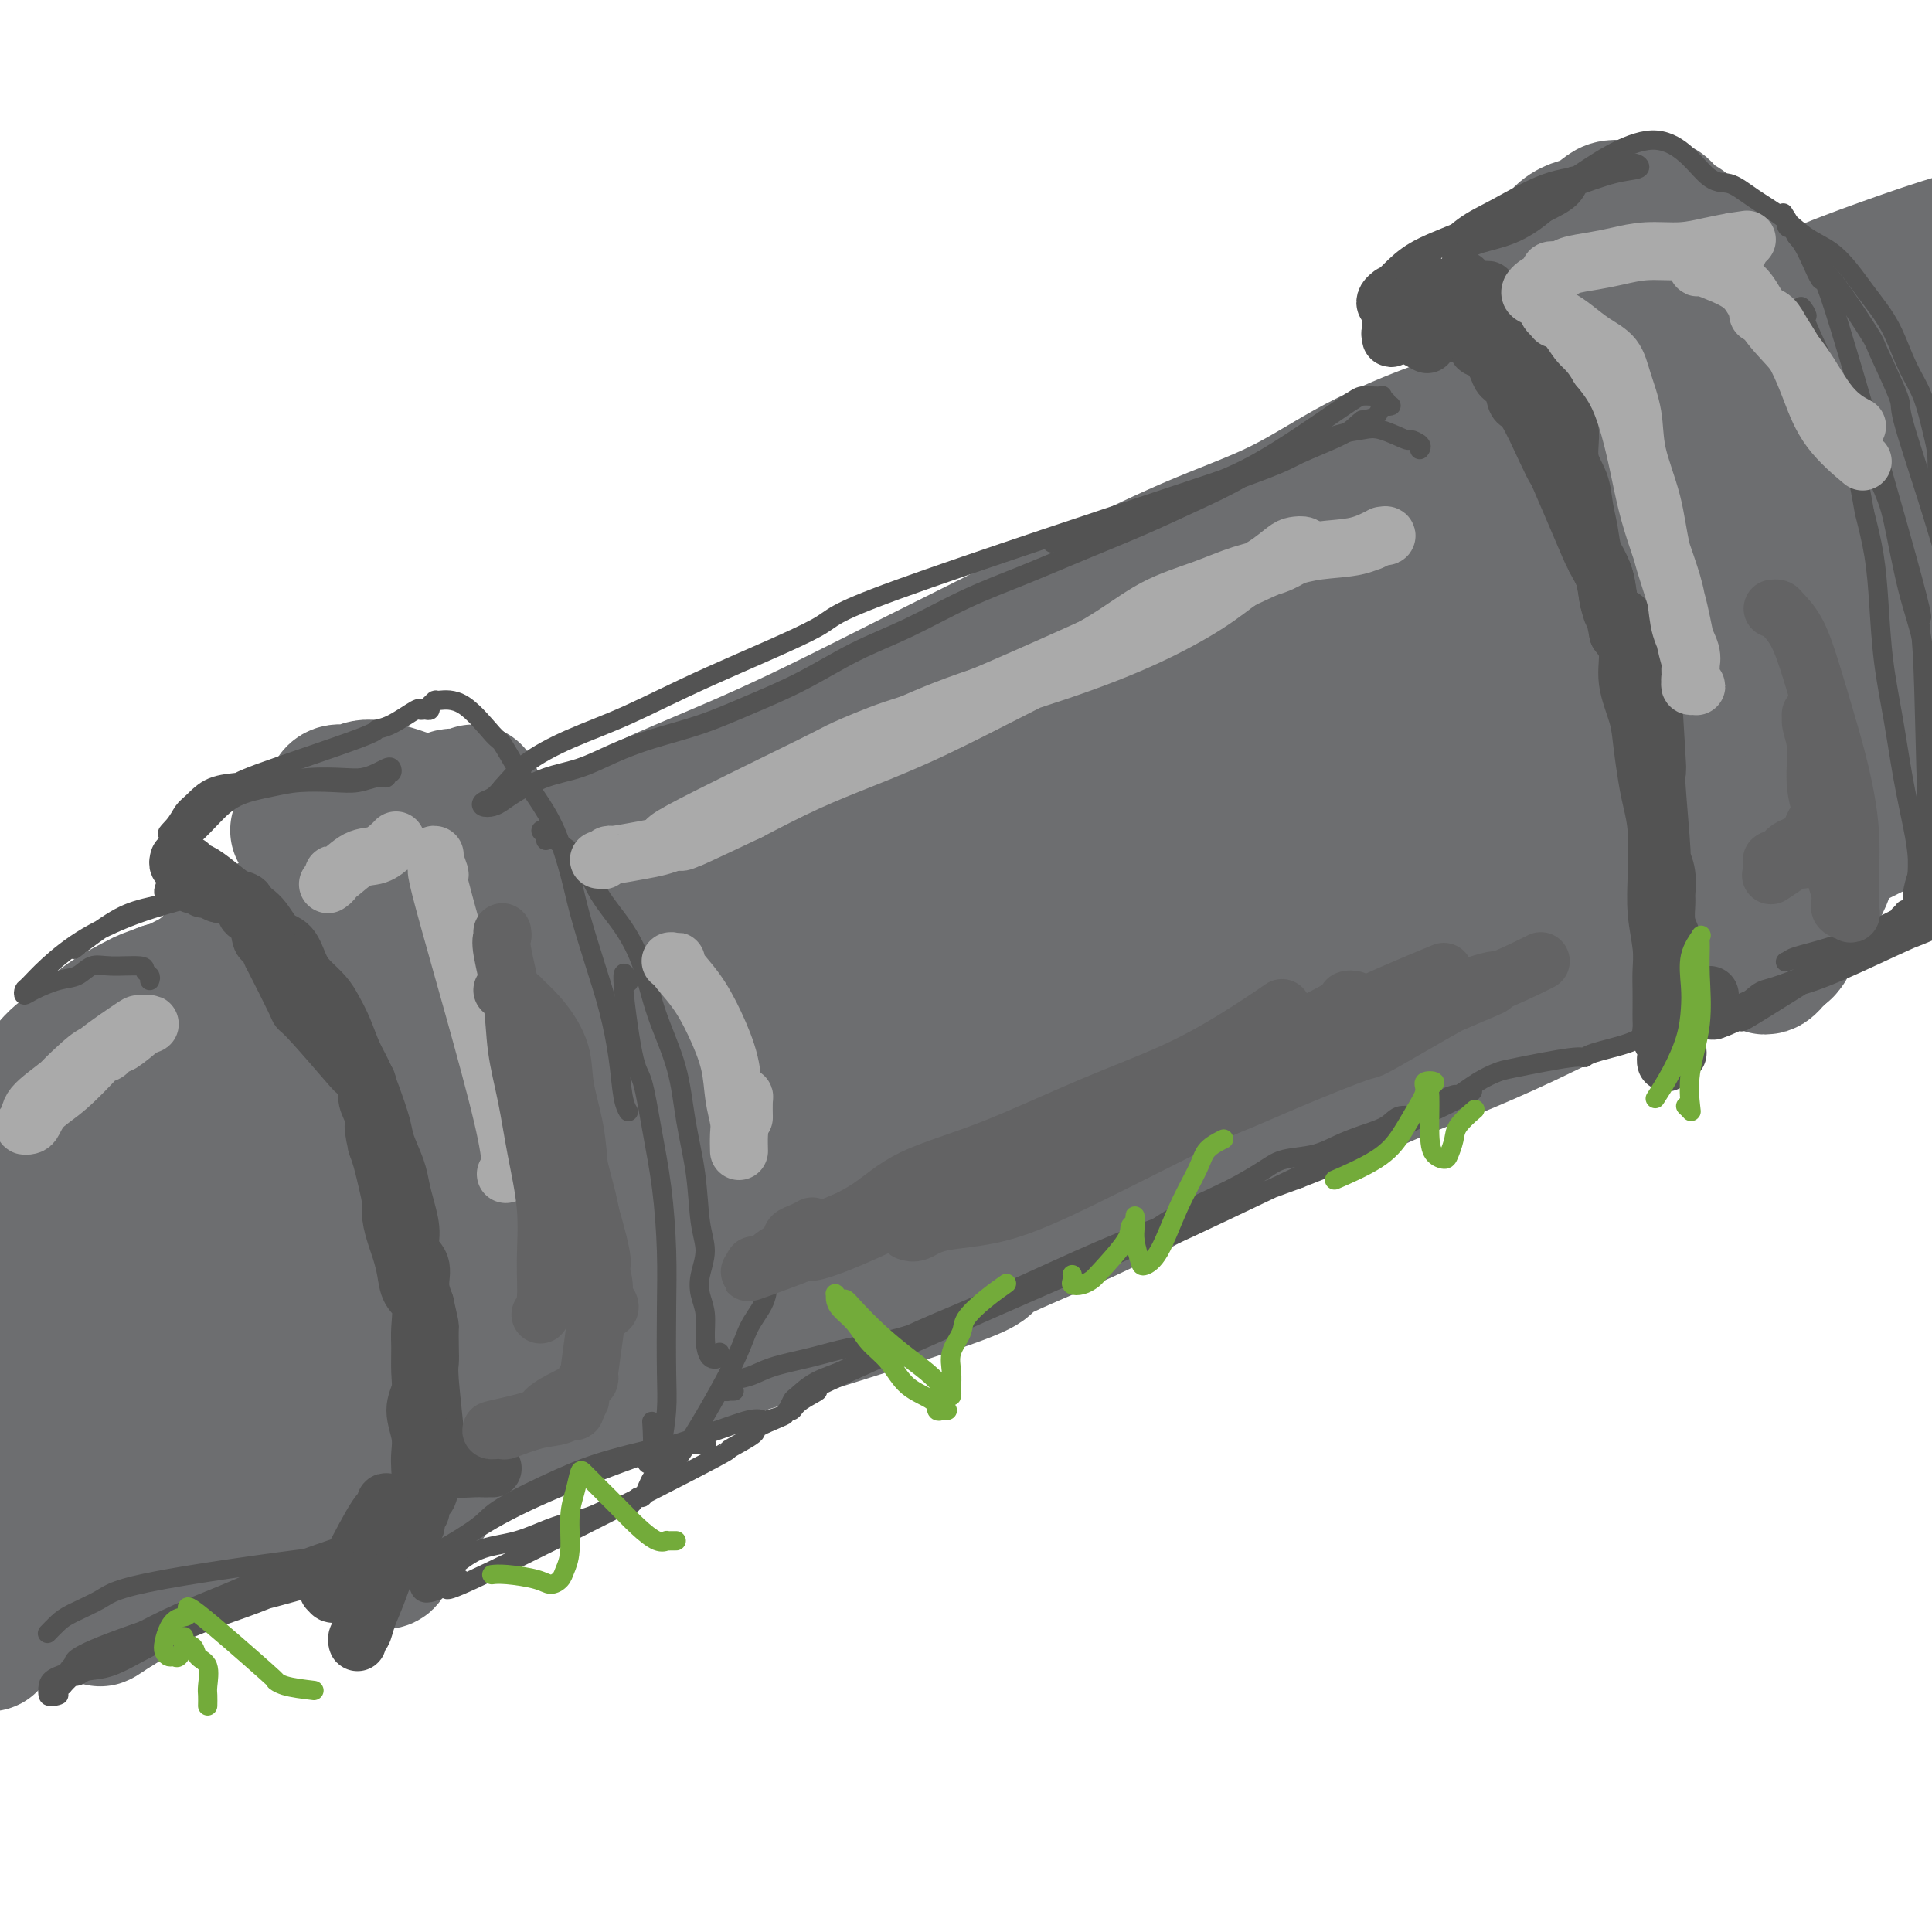 <svg viewBox='0 0 400 400' version='1.1' xmlns='http://www.w3.org/2000/svg' xmlns:xlink='http://www.w3.org/1999/xlink'><g fill='none' stroke='rgb(109,110,112)' stroke-width='4' stroke-linecap='round' stroke-linejoin='round'><path d='M86,170c-0.030,-0.022 -0.059,-0.044 0,0c0.059,0.044 0.208,0.154 0,0c-0.208,-0.154 -0.773,-0.570 -1,-1c-0.227,-0.430 -0.115,-0.872 0,-1c0.115,-0.128 0.231,0.058 0,0c-0.231,-0.058 -0.811,-0.359 -1,-1c-0.189,-0.641 0.014,-1.622 0,-2c-0.014,-0.378 -0.244,-0.153 0,0c0.244,0.153 0.963,0.234 1,0c0.037,-0.234 -0.606,-0.784 0,0c0.606,0.784 2.462,2.902 4,5c1.538,2.098 2.757,4.175 4,7c1.243,2.825 2.511,6.398 3,10c0.489,3.602 0.199,7.233 0,11c-0.199,3.767 -0.309,7.670 0,11c0.309,3.330 1.035,6.088 1,9c-0.035,2.912 -0.832,5.976 -1,8c-0.168,2.024 0.294,3.006 0,4c-0.294,0.994 -1.344,2.001 -2,3c-0.656,0.999 -0.918,1.989 -1,3c-0.082,1.011 0.016,2.042 0,3c-0.016,0.958 -0.144,1.842 0,3c0.144,1.158 0.562,2.589 1,4c0.438,1.411 0.897,2.802 1,4c0.103,1.198 -0.150,2.201 0,3c0.150,0.799 0.703,1.392 1,2c0.297,0.608 0.339,1.232 0,2c-0.339,0.768 -1.060,1.680 -1,2c0.060,0.320 0.901,0.048 1,0c0.099,-0.048 -0.543,0.129 -1,0c-0.457,-0.129 -0.728,-0.565 -1,-1'/><path d='M94,258c-0.296,10.776 -0.037,2.216 0,-2c0.037,-4.216 -0.148,-4.086 0,-5c0.148,-0.914 0.630,-2.870 1,-5c0.370,-2.130 0.630,-4.433 1,-7c0.370,-2.567 0.852,-5.397 1,-8c0.148,-2.603 -0.036,-4.979 0,-7c0.036,-2.021 0.292,-3.688 -1,-8c-1.292,-4.312 -4.131,-11.269 -5,-14c-0.869,-2.731 0.232,-1.235 0,-2c-0.232,-0.765 -1.795,-3.791 -3,-6c-1.205,-2.209 -2.051,-3.603 -3,-5c-0.949,-1.397 -2.002,-2.799 -3,-4c-0.998,-1.201 -1.940,-2.203 -3,-3c-1.060,-0.797 -2.236,-1.390 -3,-2c-0.764,-0.610 -1.115,-1.238 -2,-2c-0.885,-0.762 -2.305,-1.658 -3,-2c-0.695,-0.342 -0.665,-0.130 -1,0c-0.335,0.130 -1.034,0.178 -1,0c0.034,-0.178 0.801,-0.584 1,-1c0.199,-0.416 -0.169,-0.843 0,-1c0.169,-0.157 0.876,-0.042 1,0c0.124,0.042 -0.333,0.013 0,0c0.333,-0.013 1.457,-0.010 2,0c0.543,0.010 0.503,0.026 1,0c0.497,-0.026 1.529,-0.094 2,0c0.471,0.094 0.380,0.351 1,1c0.620,0.649 1.950,1.689 3,3c1.050,1.311 1.821,2.891 3,5c1.179,2.109 2.765,4.745 4,8c1.235,3.255 2.117,7.127 3,11'/><path d='M90,202c2.074,6.172 2.259,9.602 3,13c0.741,3.398 2.039,6.763 3,13c0.961,6.237 1.586,15.346 2,21c0.414,5.654 0.616,7.853 0,12c-0.616,4.147 -2.052,10.241 -3,13c-0.948,2.759 -1.409,2.183 -2,3c-0.591,0.817 -1.310,3.029 -2,5c-0.690,1.971 -1.349,3.702 -2,5c-0.651,1.298 -1.295,2.163 -2,3c-0.705,0.837 -1.471,1.648 -2,2c-0.529,0.352 -0.822,0.247 -1,0c-0.178,-0.247 -0.241,-0.634 0,-1c0.241,-0.366 0.785,-0.711 1,-1c0.215,-0.289 0.102,-0.521 0,-1c-0.102,-0.479 -0.193,-1.204 0,-2c0.193,-0.796 0.669,-1.664 1,-3c0.331,-1.336 0.515,-3.140 1,-5c0.485,-1.860 1.270,-3.777 2,-6c0.730,-2.223 1.404,-4.753 2,-7c0.596,-2.247 1.115,-4.210 2,-7c0.885,-2.790 2.138,-6.406 3,-10c0.862,-3.594 1.334,-7.166 2,-11c0.666,-3.834 1.526,-7.929 2,-12c0.474,-4.071 0.563,-8.119 1,-12c0.437,-3.881 1.222,-7.597 1,-11c-0.222,-3.403 -1.451,-6.494 -2,-9c-0.549,-2.506 -0.418,-4.426 -1,-6c-0.582,-1.574 -1.878,-2.803 -3,-4c-1.122,-1.197 -2.071,-2.361 -3,-3c-0.929,-0.639 -1.837,-0.754 -3,-1c-1.163,-0.246 -2.582,-0.623 -4,-1'/><path d='M86,179c-2.702,-1.654 -2.956,-1.288 -4,-1c-1.044,0.288 -2.878,0.499 -4,0c-1.122,-0.499 -1.533,-1.707 -2,-2c-0.467,-0.293 -0.989,0.329 -2,0c-1.011,-0.329 -2.512,-1.609 -3,-2c-0.488,-0.391 0.038,0.105 0,0c-0.038,-0.105 -0.641,-0.813 -1,-1c-0.359,-0.187 -0.473,0.146 -1,0c-0.527,-0.146 -1.468,-0.771 -2,-1c-0.532,-0.229 -0.654,-0.062 -1,0c-0.346,0.062 -0.916,0.017 -1,0c-0.084,-0.017 0.317,-0.007 0,0c-0.317,0.007 -1.352,0.012 -2,0c-0.648,-0.012 -0.908,-0.041 -1,0c-0.092,0.041 -0.014,0.151 0,0c0.014,-0.151 -0.034,-0.562 0,-1c0.034,-0.438 0.150,-0.902 0,-1c-0.150,-0.098 -0.566,0.171 -1,0c-0.434,-0.171 -0.886,-0.782 -1,-1c-0.114,-0.218 0.109,-0.044 0,0c-0.109,0.044 -0.551,-0.041 -1,0c-0.449,0.041 -0.905,0.207 -1,0c-0.095,-0.207 0.170,-0.787 0,-1c-0.170,-0.213 -0.777,-0.057 -1,0c-0.223,0.057 -0.064,0.016 0,0c0.064,-0.016 0.032,-0.008 0,0'/><path d='M57,168c-4.833,-1.833 -2.417,-0.917 0,0'/><path d='M56,172c0.102,-0.021 0.205,-0.043 0,0c-0.205,0.043 -0.716,0.150 -1,0c-0.284,-0.150 -0.340,-0.557 0,-1c0.340,-0.443 1.076,-0.921 1,-1c-0.076,-0.079 -0.962,0.241 0,0c0.962,-0.241 3.773,-1.044 6,-2c2.227,-0.956 3.869,-2.065 5,-3c1.131,-0.935 1.752,-1.696 2,-2c0.248,-0.304 0.124,-0.152 0,0'/><path d='M65,163c-0.036,-0.114 -0.071,-0.229 0,0c0.071,0.229 0.249,0.801 0,1c-0.249,0.199 -0.924,0.024 -1,0c-0.076,-0.024 0.447,0.104 1,0c0.553,-0.104 1.137,-0.438 2,-1c0.863,-0.562 2.006,-1.351 3,-2c0.994,-0.649 1.840,-1.159 3,-2c1.160,-0.841 2.636,-2.015 4,-3c1.364,-0.985 2.618,-1.782 3,-2c0.382,-0.218 -0.108,0.142 0,0c0.108,-0.142 0.814,-0.785 1,-1c0.186,-0.215 -0.147,-0.003 0,0c0.147,0.003 0.774,-0.203 1,0c0.226,0.203 0.053,0.816 0,1c-0.053,0.184 0.016,-0.061 0,0c-0.016,0.061 -0.118,0.427 0,1c0.118,0.573 0.455,1.351 1,2c0.545,0.649 1.299,1.169 2,2c0.701,0.831 1.351,1.974 2,3c0.649,1.026 1.298,1.935 2,3c0.702,1.065 1.458,2.287 2,3c0.542,0.713 0.869,0.918 1,1c0.131,0.082 0.065,0.041 0,0'/><path d='M91,163c0.145,0.002 0.290,0.004 0,0c-0.290,-0.004 -1.016,-0.016 -1,0c0.016,0.016 0.774,0.058 1,0c0.226,-0.058 -0.081,-0.215 0,0c0.081,0.215 0.551,0.804 1,1c0.449,0.196 0.876,-0.001 2,0c1.124,0.001 2.945,0.201 4,0c1.055,-0.201 1.344,-0.801 2,-1c0.656,-0.199 1.678,0.003 2,0c0.322,-0.003 -0.057,-0.213 0,0c0.057,0.213 0.549,0.848 1,1c0.451,0.152 0.860,-0.180 1,0c0.140,0.180 0.010,0.871 0,1c-0.010,0.129 0.101,-0.306 0,0c-0.101,0.306 -0.413,1.352 0,2c0.413,0.648 1.553,0.896 2,2c0.447,1.104 0.203,3.062 1,5c0.797,1.938 2.637,3.856 4,6c1.363,2.144 2.250,4.515 3,7c0.750,2.485 1.365,5.085 2,8c0.635,2.915 1.291,6.144 2,9c0.709,2.856 1.472,5.337 2,8c0.528,2.663 0.822,5.508 1,8c0.178,2.492 0.240,4.633 0,7c-0.240,2.367 -0.783,4.962 -1,6c-0.217,1.038 -0.109,0.519 0,0'/><path d='M116,189c0.121,-0.083 0.241,-0.165 0,0c-0.241,0.165 -0.844,0.578 -1,1c-0.156,0.422 0.134,0.855 0,2c-0.134,1.145 -0.691,3.004 -1,5c-0.309,1.996 -0.369,4.130 0,6c0.369,1.870 1.167,3.475 2,6c0.833,2.525 1.700,5.968 2,9c0.300,3.032 0.031,5.651 0,8c-0.031,2.349 0.175,4.426 0,7c-0.175,2.574 -0.731,5.646 -1,9c-0.269,3.354 -0.250,6.992 -1,10c-0.750,3.008 -2.270,5.386 -3,8c-0.730,2.614 -0.668,5.465 -1,8c-0.332,2.535 -1.056,4.756 -2,7c-0.944,2.244 -2.109,4.511 -3,6c-0.891,1.489 -1.507,2.200 -2,3c-0.493,0.800 -0.862,1.691 -1,2c-0.138,0.309 -0.044,0.037 0,0c0.044,-0.037 0.039,0.161 0,0c-0.039,-0.161 -0.113,-0.680 0,-1c0.113,-0.320 0.412,-0.439 1,-1c0.588,-0.561 1.464,-1.562 2,-2c0.536,-0.438 0.731,-0.313 1,-1c0.269,-0.687 0.611,-2.185 1,-3c0.389,-0.815 0.825,-0.947 1,-1c0.175,-0.053 0.087,-0.026 0,0'/></g>
<g fill='none' stroke='rgb(109,110,112)' stroke-width='28' stroke-linecap='round' stroke-linejoin='round'><path d='M100,226c-0.578,0.115 -1.156,0.230 -2,0c-0.844,-0.230 -1.953,-0.804 -3,-1c-1.047,-0.196 -2.032,-0.013 -3,1c-0.968,1.013 -1.920,2.855 -2,5c-0.080,2.145 0.711,4.594 1,8c0.289,3.406 0.078,7.771 0,12c-0.078,4.229 -0.021,8.322 0,12c0.021,3.678 0.005,6.942 0,10c-0.005,3.058 -0.001,5.910 0,8c0.001,2.090 -0.001,3.420 0,5c0.001,1.580 0.004,3.412 0,4c-0.004,0.588 -0.014,-0.066 0,0c0.014,0.066 0.051,0.852 0,1c-0.051,0.148 -0.189,-0.343 0,-1c0.189,-0.657 0.704,-1.480 1,-3c0.296,-1.520 0.374,-3.736 1,-6c0.626,-2.264 1.800,-4.575 3,-7c1.200,-2.425 2.427,-4.964 3,-8c0.573,-3.036 0.493,-6.569 1,-9c0.507,-2.431 1.602,-3.759 2,-6c0.398,-2.241 0.099,-5.394 0,-8c-0.099,-2.606 0.004,-4.664 0,-7c-0.004,-2.336 -0.113,-4.949 0,-7c0.113,-2.051 0.449,-3.539 0,-5c-0.449,-1.461 -1.681,-2.896 -2,-4c-0.319,-1.104 0.277,-1.878 0,-3c-0.277,-1.122 -1.425,-2.594 -2,-4c-0.575,-1.406 -0.577,-2.748 -1,-4c-0.423,-1.252 -1.268,-2.414 -2,-4c-0.732,-1.586 -1.352,-3.596 -2,-5c-0.648,-1.404 -1.324,-2.202 -2,-3'/><path d='M91,197c-2.060,-4.781 -1.711,-3.232 -2,-3c-0.289,0.232 -1.215,-0.851 -2,-2c-0.785,-1.149 -1.428,-2.362 -2,-3c-0.572,-0.638 -1.072,-0.699 -2,-2c-0.928,-1.301 -2.283,-3.840 -3,-5c-0.717,-1.160 -0.796,-0.941 -1,-1c-0.204,-0.059 -0.533,-0.397 -1,-1c-0.467,-0.603 -1.071,-1.471 -2,-2c-0.929,-0.529 -2.183,-0.719 -3,-1c-0.817,-0.281 -1.197,-0.653 -2,-1c-0.803,-0.347 -2.030,-0.667 -3,-1c-0.970,-0.333 -1.684,-0.677 -2,-1c-0.316,-0.323 -0.235,-0.625 -1,-1c-0.765,-0.375 -2.376,-0.822 -3,-1c-0.624,-0.178 -0.260,-0.085 0,0c0.260,0.085 0.416,0.164 1,0c0.584,-0.164 1.594,-0.569 2,-1c0.406,-0.431 0.206,-0.886 0,-1c-0.206,-0.114 -0.418,0.113 0,0c0.418,-0.113 1.466,-0.566 2,-1c0.534,-0.434 0.555,-0.848 1,-1c0.445,-0.152 1.315,-0.041 2,0c0.685,0.041 1.183,0.011 2,0c0.817,-0.011 1.951,-0.003 3,0c1.049,0.003 2.014,0.001 3,0c0.986,-0.001 1.993,-0.000 3,0c1.007,0.000 2.012,0.000 3,0c0.988,-0.000 1.958,-0.000 3,0c1.042,0.000 2.155,0.000 3,0c0.845,-0.000 1.423,-0.000 2,0'/><path d='M92,168c3.747,-0.469 2.114,-1.641 2,-2c-0.114,-0.359 1.291,0.095 2,0c0.709,-0.095 0.723,-0.740 1,-1c0.277,-0.260 0.816,-0.137 1,0c0.184,0.137 0.014,0.286 0,0c-0.014,-0.286 0.130,-1.007 0,-1c-0.130,0.007 -0.534,0.740 -1,1c-0.466,0.260 -0.995,0.045 -1,0c-0.005,-0.045 0.515,0.079 0,0c-0.515,-0.079 -2.066,-0.361 -3,0c-0.934,0.361 -1.251,1.363 -2,2c-0.749,0.637 -1.928,0.908 -3,1c-1.072,0.092 -2.035,0.007 -3,0c-0.965,-0.007 -1.931,0.066 -3,0c-1.069,-0.066 -2.241,-0.269 -3,0c-0.759,0.269 -1.106,1.012 -2,1c-0.894,-0.012 -2.334,-0.777 -3,-1c-0.666,-0.223 -0.557,0.098 -1,0c-0.443,-0.098 -1.440,-0.614 -2,-1c-0.560,-0.386 -0.685,-0.644 -1,-1c-0.315,-0.356 -0.821,-0.812 -1,-1c-0.179,-0.188 -0.030,-0.107 0,0c0.030,0.107 -0.058,0.242 0,0c0.058,-0.242 0.261,-0.859 1,-1c0.739,-0.141 2.013,0.195 3,0c0.987,-0.195 1.687,-0.920 3,-1c1.313,-0.080 3.238,0.484 5,1c1.762,0.516 3.359,0.985 5,2c1.641,1.015 3.326,2.576 5,4c1.674,1.424 3.337,2.712 5,4'/><path d='M96,174c3.125,2.197 3.436,2.688 4,4c0.564,1.312 1.380,3.445 2,4c0.620,0.555 1.042,-0.467 2,4c0.958,4.467 2.451,14.423 3,19c0.549,4.577 0.155,3.776 0,4c-0.155,0.224 -0.072,1.475 0,4c0.072,2.525 0.134,6.326 0,10c-0.134,3.674 -0.463,7.221 -1,11c-0.537,3.779 -1.281,7.790 -2,12c-0.719,4.210 -1.414,8.620 -2,13c-0.586,4.380 -1.064,8.731 -2,13c-0.936,4.269 -2.331,8.455 -4,12c-1.669,3.545 -3.612,6.449 -5,9c-1.388,2.551 -2.222,4.748 -3,6c-0.778,1.252 -1.500,1.558 -2,2c-0.500,0.442 -0.779,1.021 -1,1c-0.221,-0.021 -0.386,-0.640 0,-1c0.386,-0.360 1.323,-0.460 2,-2c0.677,-1.540 1.095,-4.518 2,-7c0.905,-2.482 2.298,-4.467 4,-8c1.702,-3.533 3.715,-8.614 6,-14c2.285,-5.386 4.843,-11.077 7,-17c2.157,-5.923 3.913,-12.077 5,-17c1.087,-4.923 1.504,-8.614 2,-12c0.496,-3.386 1.069,-6.468 1,-9c-0.069,-2.532 -0.781,-4.513 -1,-6c-0.219,-1.487 0.055,-2.481 0,-4c-0.055,-1.519 -0.438,-3.563 -1,-5c-0.562,-1.437 -1.303,-2.268 -2,-3c-0.697,-0.732 -1.348,-1.366 -2,-2'/><path d='M108,195c-1.572,-3.321 -2.502,-1.622 -3,-1c-0.498,0.622 -0.564,0.168 -1,0c-0.436,-0.168 -1.241,-0.050 -2,0c-0.759,0.050 -1.472,0.031 -2,0c-0.528,-0.031 -0.873,-0.075 -1,0c-0.127,0.075 -0.038,0.269 0,0c0.038,-0.269 0.025,-1.000 0,-1c-0.025,0.000 -0.062,0.732 0,1c0.062,0.268 0.223,0.072 0,0c-0.223,-0.072 -0.831,-0.019 -1,0c-0.169,0.019 0.100,0.005 0,0c-0.100,-0.005 -0.570,-0.002 -1,0c-0.430,0.002 -0.820,0.001 -1,0c-0.180,-0.001 -0.150,-0.004 0,0c0.150,0.004 0.421,0.013 0,0c-0.421,-0.013 -1.534,-0.050 -2,0c-0.466,0.050 -0.287,0.187 0,0c0.287,-0.187 0.681,-0.698 1,-1c0.319,-0.302 0.563,-0.396 1,-1c0.437,-0.604 1.065,-1.717 2,-3c0.935,-1.283 2.176,-2.736 4,-4c1.824,-1.264 4.232,-2.338 7,-4c2.768,-1.662 5.897,-3.911 9,-6c3.103,-2.089 6.178,-4.018 10,-6c3.822,-1.982 8.389,-4.017 13,-6c4.611,-1.983 9.267,-3.913 14,-6c4.733,-2.087 9.544,-4.331 15,-7c5.456,-2.669 11.559,-5.763 18,-9c6.441,-3.237 13.221,-6.619 20,-10'/><path d='M208,131c15.783,-7.469 15.239,-7.143 19,-9c3.761,-1.857 11.827,-5.897 19,-9c7.173,-3.103 13.452,-5.268 19,-8c5.548,-2.732 10.364,-6.031 16,-9c5.636,-2.969 12.091,-5.608 16,-7c3.909,-1.392 5.270,-1.538 12,-4c6.730,-2.462 18.829,-7.241 24,-9c5.171,-1.759 3.416,-0.499 4,-1c0.584,-0.501 3.508,-2.763 6,-4c2.492,-1.237 4.552,-1.448 6,-2c1.448,-0.552 2.286,-1.445 3,-2c0.714,-0.555 1.306,-0.771 2,-1c0.694,-0.229 1.489,-0.469 2,-1c0.511,-0.531 0.738,-1.353 1,-2c0.262,-0.647 0.560,-1.121 1,-1c0.440,0.121 1.024,0.835 1,1c-0.024,0.165 -0.656,-0.220 -1,0c-0.344,0.220 -0.401,1.044 0,1c0.401,-0.044 1.261,-0.956 1,-1c-0.261,-0.044 -1.641,0.780 -3,2c-1.359,1.220 -2.696,2.838 -5,4c-2.304,1.162 -5.575,1.870 -10,4c-4.425,2.130 -10.004,5.683 -16,9c-5.996,3.317 -12.407,6.398 -19,10c-6.593,3.602 -13.366,7.725 -20,12c-6.634,4.275 -13.129,8.703 -20,13c-6.871,4.297 -14.119,8.465 -22,13c-7.881,4.535 -16.395,9.439 -25,14c-8.605,4.561 -17.303,8.781 -26,13'/><path d='M193,157c-28.409,15.489 -20.432,10.211 -22,10c-1.568,-0.211 -12.683,4.644 -20,8c-7.317,3.356 -10.838,5.211 -15,7c-4.162,1.789 -8.964,3.512 -13,5c-4.036,1.488 -7.305,2.742 -12,5c-4.695,2.258 -10.815,5.519 -13,7c-2.185,1.481 -0.436,1.182 0,1c0.436,-0.182 -0.441,-0.247 -1,0c-0.559,0.247 -0.802,0.807 -1,1c-0.198,0.193 -0.353,0.021 0,0c0.353,-0.021 1.214,0.110 2,0c0.786,-0.110 1.496,-0.461 2,-1c0.504,-0.539 0.803,-1.267 2,-2c1.197,-0.733 3.291,-1.470 5,-2c1.709,-0.530 3.034,-0.854 5,-2c1.966,-1.146 4.575,-3.116 8,-5c3.425,-1.884 7.666,-3.684 13,-6c5.334,-2.316 11.762,-5.150 20,-9c8.238,-3.850 18.285,-8.717 28,-13c9.715,-4.283 19.098,-7.981 29,-11c9.902,-3.019 20.323,-5.359 31,-9c10.677,-3.641 21.611,-8.582 33,-13c11.389,-4.418 23.234,-8.313 34,-13c10.766,-4.687 20.454,-10.165 30,-15c9.546,-4.835 18.951,-9.028 27,-13c8.049,-3.972 14.742,-7.722 23,-13c8.258,-5.278 18.079,-12.085 24,-16c5.921,-3.915 7.940,-4.939 10,-6c2.060,-1.061 4.160,-2.160 5,-3c0.840,-0.840 0.420,-1.420 0,-2'/><path d='M427,47c5.704,-4.097 0.465,-0.840 -2,1c-2.465,1.840 -2.156,2.263 -3,3c-0.844,0.737 -2.841,1.789 -4,2c-1.159,0.211 -1.481,-0.417 -13,7c-11.519,7.417 -34.234,22.880 -46,31c-11.766,8.120 -12.581,8.896 -14,10c-1.419,1.104 -3.442,2.535 -16,9c-12.558,6.465 -35.653,17.964 -53,28c-17.347,10.036 -28.947,18.608 -35,23c-6.053,4.392 -6.558,4.605 -18,11c-11.442,6.395 -33.822,18.972 -47,26c-13.178,7.028 -17.156,8.507 -22,11c-4.844,2.493 -10.555,6.000 -14,8c-3.445,2.000 -4.624,2.491 -5,3c-0.376,0.509 0.052,1.034 0,1c-0.052,-0.034 -0.585,-0.628 0,-1c0.585,-0.372 2.289,-0.522 5,-2c2.711,-1.478 6.430,-4.283 13,-9c6.570,-4.717 15.990,-11.344 27,-18c11.010,-6.656 23.609,-13.340 37,-21c13.391,-7.660 27.575,-16.297 42,-24c14.425,-7.703 29.093,-14.471 43,-22c13.907,-7.529 27.053,-15.818 39,-22c11.947,-6.182 22.695,-10.257 33,-14c10.305,-3.743 20.167,-7.154 29,-10c8.833,-2.846 16.639,-5.127 22,-7c5.361,-1.873 8.279,-3.339 10,-4c1.721,-0.661 2.245,-0.517 2,0c-0.245,0.517 -1.258,1.409 -4,3c-2.742,1.591 -7.212,3.883 -15,8c-7.788,4.117 -18.894,10.058 -30,16'/><path d='M388,94c-9.342,5.328 -9.199,5.147 -18,9c-8.801,3.853 -26.548,11.739 -42,19c-15.452,7.261 -28.608,13.898 -42,21c-13.392,7.102 -27.019,14.668 -41,22c-13.981,7.332 -28.316,14.429 -39,20c-10.684,5.571 -17.715,9.614 -34,17c-16.285,7.386 -41.822,18.114 -52,22c-10.178,3.886 -4.996,0.928 -4,0c0.996,-0.928 -2.195,0.173 -3,0c-0.805,-0.173 0.777,-1.620 2,-3c1.223,-1.380 2.088,-2.692 5,-5c2.912,-2.308 7.870,-5.613 15,-11c7.130,-5.387 16.432,-12.856 27,-20c10.568,-7.144 22.404,-13.962 35,-20c12.596,-6.038 25.954,-11.295 40,-17c14.046,-5.705 28.780,-11.857 42,-17c13.220,-5.143 24.924,-9.278 36,-13c11.076,-3.722 21.522,-7.032 30,-10c8.478,-2.968 14.987,-5.593 20,-8c5.013,-2.407 8.531,-4.596 11,-6c2.469,-1.404 3.888,-2.023 4,-2c0.112,0.023 -1.082,0.689 -3,2c-1.918,1.311 -4.560,3.268 -10,6c-5.440,2.732 -13.680,6.238 -26,11c-12.320,4.762 -28.721,10.779 -44,17c-15.279,6.221 -29.437,12.645 -44,19c-14.563,6.355 -29.532,12.642 -43,19c-13.468,6.358 -25.434,12.789 -36,19c-10.566,6.211 -19.733,12.203 -27,17c-7.267,4.797 -12.633,8.398 -18,12'/><path d='M129,214c-13.557,8.027 -6.950,4.094 -7,4c-0.050,-0.094 -6.756,3.651 -11,5c-4.244,1.349 -6.025,0.302 -7,0c-0.975,-0.302 -1.142,0.142 0,-1c1.142,-1.142 3.593,-3.869 2,-4c-1.593,-0.131 -7.232,2.335 8,-9c15.232,-11.335 51.334,-36.471 73,-50c21.666,-13.529 28.895,-15.451 40,-20c11.105,-4.549 26.087,-11.727 39,-18c12.913,-6.273 23.758,-11.642 34,-17c10.242,-5.358 19.880,-10.703 28,-16c8.120,-5.297 14.721,-10.544 22,-15c7.279,-4.456 15.236,-8.122 22,-11c6.764,-2.878 12.335,-4.969 18,-7c5.665,-2.031 11.425,-4.001 15,-5c3.575,-0.999 4.964,-1.027 6,-1c1.036,0.027 1.718,0.110 2,0c0.282,-0.110 0.164,-0.411 0,0c-0.164,0.411 -0.374,1.535 -1,2c-0.626,0.465 -1.669,0.271 -3,1c-1.331,0.729 -2.951,2.383 -6,4c-3.049,1.617 -7.526,3.199 -13,6c-5.474,2.801 -11.945,6.821 -20,11c-8.055,4.179 -17.694,8.518 -27,12c-9.306,3.482 -18.279,6.109 -27,9c-8.721,2.891 -17.190,6.048 -24,9c-6.810,2.952 -11.959,5.698 -17,8c-5.041,2.302 -9.973,4.158 -13,6c-3.027,1.842 -4.151,3.669 -5,5c-0.849,1.331 -1.425,2.165 -2,3'/><path d='M255,125c-1.137,1.498 -0.479,1.244 0,1c0.479,-0.244 0.779,-0.477 2,-1c1.221,-0.523 3.362,-1.336 7,-3c3.638,-1.664 8.774,-4.180 16,-8c7.226,-3.820 16.543,-8.944 26,-14c9.457,-5.056 19.053,-10.042 27,-14c7.947,-3.958 14.245,-6.887 28,-13c13.755,-6.113 34.966,-15.410 44,-19c9.034,-3.590 5.891,-1.472 7,-2c1.109,-0.528 6.470,-3.702 9,-5c2.530,-1.298 2.231,-0.722 2,0c-0.231,0.722 -0.392,1.589 -2,3c-1.608,1.411 -4.661,3.366 -10,7c-5.339,3.634 -12.963,8.947 -23,16c-10.037,7.053 -22.485,15.845 -36,24c-13.515,8.155 -28.095,15.671 -42,23c-13.905,7.329 -27.136,14.469 -40,22c-12.864,7.531 -25.362,15.451 -37,23c-11.638,7.549 -22.415,14.727 -32,21c-9.585,6.273 -17.977,11.642 -26,17c-8.023,5.358 -15.678,10.704 -22,15c-6.322,4.296 -11.312,7.541 -16,11c-4.688,3.459 -9.075,7.133 -12,9c-2.925,1.867 -4.389,1.928 -5,2c-0.611,0.072 -0.368,0.156 0,0c0.368,-0.156 0.861,-0.553 2,-2c1.139,-1.447 2.924,-3.945 7,-7c4.076,-3.055 10.444,-6.669 18,-11c7.556,-4.331 16.302,-9.380 26,-15c9.698,-5.620 20.349,-11.810 31,-18'/><path d='M204,187c17.511,-9.735 23.787,-12.071 35,-17c11.213,-4.929 27.362,-12.450 38,-18c10.638,-5.550 15.763,-9.128 38,-17c22.237,-7.872 61.584,-20.039 77,-25c15.416,-4.961 6.901,-2.716 5,-2c-1.901,0.716 2.813,-0.096 4,0c1.187,0.096 -1.153,1.099 -3,2c-1.847,0.901 -3.202,1.700 -9,5c-5.798,3.300 -16.040,9.102 -21,12c-4.960,2.898 -4.637,2.891 -18,9c-13.363,6.109 -40.412,18.333 -58,27c-17.588,8.667 -25.717,13.778 -36,20c-10.283,6.222 -22.722,13.557 -34,20c-11.278,6.443 -21.394,11.996 -31,18c-9.606,6.004 -18.700,12.460 -27,18c-8.300,5.540 -15.804,10.163 -22,14c-6.196,3.837 -11.082,6.887 -15,9c-3.918,2.113 -6.867,3.290 -9,4c-2.133,0.710 -3.449,0.954 -4,1c-0.551,0.046 -0.337,-0.106 0,-1c0.337,-0.894 0.798,-2.530 2,-4c1.202,-1.470 3.144,-2.772 6,-5c2.856,-2.228 6.625,-5.380 13,-10c6.375,-4.620 15.357,-10.709 25,-17c9.643,-6.291 19.949,-12.785 31,-19c11.051,-6.215 22.849,-12.150 35,-18c12.151,-5.850 24.656,-11.613 37,-17c12.344,-5.387 24.527,-10.396 36,-15c11.473,-4.604 22.237,-8.802 33,-13'/><path d='M332,148c15.844,-6.244 20.954,-7.853 28,-10c7.046,-2.147 16.028,-4.831 23,-7c6.972,-2.169 11.934,-3.825 16,-5c4.066,-1.175 7.236,-1.871 8,-2c0.764,-0.129 -0.877,0.310 -3,1c-2.123,0.690 -4.729,1.630 -7,3c-2.271,1.370 -4.206,3.168 -14,9c-9.794,5.832 -27.447,15.696 -41,23c-13.553,7.304 -23.007,12.047 -34,18c-10.993,5.953 -23.526,13.117 -36,20c-12.474,6.883 -24.888,13.485 -37,20c-12.112,6.515 -23.922,12.941 -35,19c-11.078,6.059 -21.424,11.750 -31,17c-9.576,5.250 -18.383,10.058 -26,14c-7.617,3.942 -14.046,7.018 -19,9c-4.954,1.982 -8.434,2.868 -11,4c-2.566,1.132 -4.218,2.509 -5,3c-0.782,0.491 -0.694,0.097 -1,0c-0.306,-0.097 -1.008,0.103 -1,0c0.008,-0.103 0.724,-0.511 1,-1c0.276,-0.489 0.110,-1.061 1,-2c0.890,-0.939 2.836,-2.245 5,-4c2.164,-1.755 4.548,-3.957 9,-7c4.452,-3.043 10.974,-6.926 19,-11c8.026,-4.074 17.557,-8.340 27,-12c9.443,-3.660 18.799,-6.713 28,-10c9.201,-3.287 18.246,-6.808 28,-10c9.754,-3.192 20.215,-6.055 31,-9c10.785,-2.945 21.892,-5.973 33,-9'/><path d='M288,209c24.030,-7.584 24.103,-7.544 30,-10c5.897,-2.456 17.616,-7.409 25,-10c7.384,-2.591 10.434,-2.820 21,-8c10.566,-5.180 28.648,-15.312 36,-20c7.352,-4.688 3.973,-3.934 3,-4c-0.973,-0.066 0.460,-0.952 2,-2c1.540,-1.048 3.187,-2.258 4,-3c0.813,-0.742 0.794,-1.016 0,0c-0.794,1.016 -2.361,3.323 -4,5c-1.639,1.677 -3.350,2.725 -7,5c-3.650,2.275 -9.239,5.779 -17,10c-7.761,4.221 -17.695,9.161 -28,14c-10.305,4.839 -20.980,9.576 -32,14c-11.020,4.424 -22.385,8.534 -33,13c-10.615,4.466 -20.480,9.287 -30,14c-9.520,4.713 -18.696,9.317 -28,14c-9.304,4.683 -18.738,9.447 -28,14c-9.262,4.553 -18.354,8.897 -27,13c-8.646,4.103 -16.847,7.964 -24,11c-7.153,3.036 -13.258,5.248 -18,7c-4.742,1.752 -8.122,3.045 -11,4c-2.878,0.955 -5.255,1.572 -7,2c-1.745,0.428 -2.860,0.665 -4,1c-1.140,0.335 -2.306,0.766 -3,1c-0.694,0.234 -0.915,0.269 -1,0c-0.085,-0.269 -0.034,-0.843 0,-1c0.034,-0.157 0.050,0.102 0,0c-0.050,-0.102 -0.167,-0.566 0,-1c0.167,-0.434 0.619,-0.838 1,-1c0.381,-0.162 0.690,-0.081 1,0'/><path d='M109,291c0.673,-0.725 1.855,-1.039 2,-1c0.145,0.039 -0.747,0.431 2,0c2.747,-0.431 9.131,-1.685 11,-2c1.869,-0.315 -0.778,0.307 13,-4c13.778,-4.307 43.982,-13.544 57,-18c13.018,-4.456 8.849,-4.131 12,-6c3.151,-1.869 13.620,-5.934 22,-10c8.380,-4.066 14.670,-8.135 23,-12c8.330,-3.865 18.698,-7.525 25,-10c6.302,-2.475 8.536,-3.765 14,-6c5.464,-2.235 14.158,-5.415 26,-11c11.842,-5.585 26.832,-13.575 33,-17c6.168,-3.425 3.516,-2.283 8,-5c4.484,-2.717 16.105,-9.292 23,-13c6.895,-3.708 9.063,-4.549 12,-6c2.937,-1.451 6.641,-3.511 9,-5c2.359,-1.489 3.372,-2.408 4,-3c0.628,-0.592 0.870,-0.858 1,-1c0.130,-0.142 0.149,-0.159 0,0c-0.149,0.159 -0.466,0.493 -1,1c-0.534,0.507 -1.286,1.188 -3,2c-1.714,0.812 -4.391,1.756 -8,3c-3.609,1.244 -8.151,2.787 -13,5c-4.849,2.213 -10.007,5.094 -20,9c-9.993,3.906 -24.821,8.837 -35,13c-10.179,4.163 -15.708,7.559 -23,11c-7.292,3.441 -16.348,6.926 -24,10c-7.652,3.074 -13.901,5.735 -20,8c-6.099,2.265 -12.050,4.132 -18,6'/><path d='M241,229c-28.181,11.820 -16.634,7.869 -13,7c3.634,-0.869 -0.644,1.343 -2,2c-1.356,0.657 0.209,-0.242 0,0c-0.209,0.242 -2.194,1.623 -1,1c1.194,-0.623 5.565,-3.252 7,-4c1.435,-0.748 -0.067,0.385 5,-2c5.067,-2.385 16.701,-8.289 28,-14c11.299,-5.711 22.262,-11.228 28,-14c5.738,-2.772 6.249,-2.798 15,-8c8.751,-5.202 25.741,-15.579 37,-22c11.259,-6.421 16.787,-8.887 23,-12c6.213,-3.113 13.111,-6.874 19,-10c5.889,-3.126 10.771,-5.618 14,-8c3.229,-2.382 4.807,-4.654 6,-6c1.193,-1.346 2.000,-1.768 2,-2c-0.000,-0.232 -0.809,-0.275 -2,0c-1.191,0.275 -2.766,0.869 -5,2c-2.234,1.131 -5.128,2.800 -9,5c-3.872,2.200 -8.721,4.933 -14,8c-5.279,3.067 -10.986,6.470 -16,10c-5.014,3.530 -9.333,7.188 -13,10c-3.667,2.812 -6.682,4.779 -9,6c-2.318,1.221 -3.939,1.695 -5,2c-1.061,0.305 -1.562,0.441 -2,0c-0.438,-0.441 -0.814,-1.460 0,-2c0.814,-0.540 2.818,-0.600 5,-2c2.182,-1.400 4.544,-4.138 8,-7c3.456,-2.862 8.007,-5.847 13,-10c4.993,-4.153 10.426,-9.472 15,-13c4.574,-3.528 8.287,-5.264 12,-7'/><path d='M387,139c9.452,-7.112 6.581,-5.392 6,-5c-0.581,0.392 1.128,-0.542 2,-1c0.872,-0.458 0.906,-0.438 0,0c-0.906,0.438 -2.752,1.294 -3,1c-0.248,-0.294 1.104,-1.737 -5,3c-6.104,4.737 -19.663,15.656 -25,20c-5.337,4.344 -2.453,2.114 -2,2c0.453,-0.114 -1.523,1.888 -2,3c-0.477,1.112 0.547,1.334 2,1c1.453,-0.334 3.334,-1.225 5,-2c1.666,-0.775 3.115,-1.434 5,-3c1.885,-1.566 4.205,-4.037 6,-6c1.795,-1.963 3.066,-3.417 4,-6c0.934,-2.583 1.531,-6.297 2,-8c0.469,-1.703 0.812,-1.397 1,-4c0.188,-2.603 0.223,-8.115 0,-11c-0.223,-2.885 -0.702,-3.143 -1,-4c-0.298,-0.857 -0.415,-2.314 -1,-3c-0.585,-0.686 -1.637,-0.603 -3,-1c-1.363,-0.397 -3.038,-1.276 -4,-2c-0.962,-0.724 -1.209,-1.293 -2,-2c-0.791,-0.707 -2.124,-1.551 -3,-2c-0.876,-0.449 -1.296,-0.502 -2,-1c-0.704,-0.498 -1.691,-1.442 -2,-2c-0.309,-0.558 0.061,-0.730 0,-1c-0.061,-0.270 -0.552,-0.639 -1,-1c-0.448,-0.361 -0.851,-0.712 -1,-1c-0.149,-0.288 -0.042,-0.511 0,-1c0.042,-0.489 0.021,-1.245 0,-2'/><path d='M363,100c-0.266,-1.107 0.070,-0.875 0,-1c-0.070,-0.125 -0.547,-0.608 -1,-1c-0.453,-0.392 -0.881,-0.693 -1,-1c-0.119,-0.307 0.071,-0.618 0,-1c-0.071,-0.382 -0.404,-0.834 0,-1c0.404,-0.166 1.544,-0.048 2,0c0.456,0.048 0.228,0.024 0,0'/><path d='M323,58c-0.311,0.002 -0.623,0.004 -1,0c-0.377,-0.004 -0.820,-0.015 -1,0c-0.180,0.015 -0.098,0.055 0,0c0.098,-0.055 0.214,-0.206 0,-1c-0.214,-0.794 -0.756,-2.230 -1,-3c-0.244,-0.770 -0.190,-0.874 0,-1c0.190,-0.126 0.516,-0.275 1,-1c0.484,-0.725 1.126,-2.026 2,-3c0.874,-0.974 1.981,-1.620 3,-2c1.019,-0.380 1.948,-0.494 3,-1c1.052,-0.506 2.225,-1.403 3,-2c0.775,-0.597 1.152,-0.894 2,-1c0.848,-0.106 2.165,-0.023 3,0c0.835,0.023 1.186,-0.016 2,0c0.814,0.016 2.090,0.087 3,0c0.910,-0.087 1.455,-0.334 2,0c0.545,0.334 1.090,1.247 2,2c0.910,0.753 2.186,1.345 3,2c0.814,0.655 1.167,1.373 2,2c0.833,0.627 2.145,1.164 3,2c0.855,0.836 1.254,1.970 2,3c0.746,1.030 1.839,1.955 3,3c1.161,1.045 2.389,2.209 3,3c0.611,0.791 0.605,1.207 1,2c0.395,0.793 1.191,1.961 2,3c0.809,1.039 1.630,1.950 2,3c0.370,1.050 0.290,2.240 1,3c0.710,0.760 2.211,1.090 3,2c0.789,0.910 0.866,2.399 1,3c0.134,0.601 0.324,0.315 1,3c0.676,2.685 1.838,8.343 3,14'/><path d='M376,93c0.770,3.490 0.196,2.216 0,2c-0.196,-0.216 -0.013,0.625 0,2c0.013,1.375 -0.143,3.283 0,6c0.143,2.717 0.585,6.244 1,9c0.415,2.756 0.805,4.743 1,6c0.195,1.257 0.197,1.784 0,6c-0.197,4.216 -0.593,12.119 -1,15c-0.407,2.881 -0.826,0.739 -1,2c-0.174,1.261 -0.104,5.926 0,9c0.104,3.074 0.242,4.556 0,6c-0.242,1.444 -0.864,2.851 -1,4c-0.136,1.149 0.213,2.040 0,3c-0.213,0.960 -0.989,1.990 -1,3c-0.011,1.010 0.744,2.000 1,3c0.256,1.000 0.012,2.010 0,3c-0.012,0.990 0.208,1.961 0,3c-0.208,1.039 -0.844,2.147 -1,3c-0.156,0.853 0.168,1.450 0,2c-0.168,0.550 -0.829,1.053 -1,2c-0.171,0.947 0.148,2.337 0,3c-0.148,0.663 -0.761,0.597 -1,1c-0.239,0.403 -0.102,1.275 0,2c0.102,0.725 0.171,1.304 0,2c-0.171,0.696 -0.582,1.510 -1,2c-0.418,0.490 -0.844,0.657 -1,1c-0.156,0.343 -0.042,0.862 0,1c0.042,0.138 0.012,-0.103 0,0c-0.012,0.103 -0.006,0.552 0,1'/><path d='M370,195c-0.833,3.155 -0.417,1.042 0,0c0.417,-1.042 0.833,-1.012 1,-1c0.167,0.012 0.083,0.006 0,0'/><path d='M383,163c-0.005,0.011 -0.009,0.022 0,0c0.009,-0.022 0.033,-0.079 0,0c-0.033,0.079 -0.121,0.292 0,1c0.121,0.708 0.451,1.910 0,3c-0.451,1.090 -1.682,2.067 -2,3c-0.318,0.933 0.277,1.821 0,3c-0.277,1.179 -1.426,2.649 -2,4c-0.574,1.351 -0.573,2.581 -1,4c-0.427,1.419 -1.281,3.025 -2,4c-0.719,0.975 -1.301,1.317 -2,2c-0.699,0.683 -1.515,1.706 -2,3c-0.485,1.294 -0.641,2.857 -1,4c-0.359,1.143 -0.922,1.865 -1,2c-0.078,0.135 0.329,-0.317 0,0c-0.329,0.317 -1.396,1.402 -2,2c-0.604,0.598 -0.747,0.709 -1,1c-0.253,0.291 -0.616,0.764 -1,1c-0.384,0.236 -0.788,0.236 -1,0c-0.212,-0.236 -0.230,-0.708 0,-1c0.230,-0.292 0.708,-0.403 1,-1c0.292,-0.597 0.397,-1.680 1,-3c0.603,-1.320 1.706,-2.878 3,-5c1.294,-2.122 2.781,-4.809 4,-8c1.219,-3.191 2.170,-6.888 3,-10c0.830,-3.112 1.537,-5.641 2,-9c0.463,-3.359 0.681,-7.550 1,-11c0.319,-3.450 0.740,-6.160 1,-9c0.260,-2.840 0.360,-5.812 0,-8c-0.360,-2.188 -1.180,-3.594 -2,-5'/><path d='M379,130c0.158,-5.956 0.554,-4.346 0,-5c-0.554,-0.654 -2.057,-3.571 -3,-6c-0.943,-2.429 -1.325,-4.370 -2,-6c-0.675,-1.630 -1.643,-2.950 -3,-5c-1.357,-2.050 -3.102,-4.832 -4,-6c-0.898,-1.168 -0.950,-0.722 -3,-5c-2.050,-4.278 -6.099,-13.278 -8,-17c-1.901,-3.722 -1.654,-2.165 -2,-2c-0.346,0.165 -1.286,-1.062 -3,-3c-1.714,-1.938 -4.201,-4.588 -6,-6c-1.799,-1.412 -2.909,-1.585 -4,-2c-1.091,-0.415 -2.161,-1.072 -4,-2c-1.839,-0.928 -4.445,-2.127 -7,-3c-2.555,-0.873 -5.057,-1.419 -7,-2c-1.943,-0.581 -3.326,-1.198 -4,-2c-0.674,-0.802 -0.639,-1.789 -1,-2c-0.361,-0.211 -1.117,0.356 -1,1c0.117,0.644 1.109,1.366 2,4c0.891,2.634 1.683,7.181 2,9c0.317,1.819 0.158,0.909 0,0'/><path d='M129,200c-0.643,0.235 -1.286,0.470 -2,1c-0.714,0.530 -1.498,1.357 -3,2c-1.502,0.643 -3.721,1.104 -6,2c-2.279,0.896 -4.619,2.226 -7,3c-2.381,0.774 -4.802,0.992 -7,1c-2.198,0.008 -4.172,-0.194 -6,-1c-1.828,-0.806 -3.511,-2.216 -5,-3c-1.489,-0.784 -2.786,-0.943 -4,-2c-1.214,-1.057 -2.346,-3.011 -4,-4c-1.654,-0.989 -3.829,-1.012 -5,-1c-1.171,0.012 -1.339,0.058 -2,0c-0.661,-0.058 -1.814,-0.221 -2,0c-0.186,0.221 0.595,0.826 1,2c0.405,1.174 0.434,2.918 1,5c0.566,2.082 1.667,4.501 2,7c0.333,2.499 -0.103,5.079 0,8c0.103,2.921 0.746,6.183 1,10c0.254,3.817 0.121,8.188 0,12c-0.121,3.812 -0.229,7.065 0,10c0.229,2.935 0.794,5.554 1,8c0.206,2.446 0.053,4.720 0,6c-0.053,1.280 -0.007,1.567 0,2c0.007,0.433 -0.026,1.013 0,1c0.026,-0.013 0.112,-0.618 0,-1c-0.112,-0.382 -0.423,-0.540 0,-1c0.423,-0.460 1.580,-1.223 2,-2c0.420,-0.777 0.102,-1.569 0,-2c-0.102,-0.431 0.011,-0.501 0,-1c-0.011,-0.499 -0.146,-1.428 0,-2c0.146,-0.572 0.573,-0.786 1,-1'/><path d='M85,259c0.409,-1.367 -0.068,0.217 0,1c0.068,0.783 0.682,0.765 1,1c0.318,0.235 0.339,0.721 0,1c-0.339,0.279 -1.037,0.350 -1,1c0.037,0.650 0.810,1.879 1,4c0.190,2.121 -0.203,5.133 0,6c0.203,0.867 1.003,-0.410 0,6c-1.003,6.410 -3.810,20.508 -5,26c-1.190,5.492 -0.762,2.379 -1,2c-0.238,-0.379 -1.140,1.975 -2,4c-0.860,2.025 -1.677,3.721 -2,5c-0.323,1.279 -0.152,2.142 0,3c0.152,0.858 0.284,1.713 0,2c-0.284,0.287 -0.984,0.006 -1,0c-0.016,-0.006 0.653,0.261 1,0c0.347,-0.261 0.371,-1.052 1,-2c0.629,-0.948 1.861,-2.052 3,-3c1.139,-0.948 2.184,-1.739 3,-2c0.816,-0.261 1.404,0.006 5,-4c3.596,-4.006 10.201,-12.287 13,-16c2.799,-3.713 1.791,-2.858 2,-3c0.209,-0.142 1.633,-1.281 2,-5c0.367,-3.719 -0.324,-10.017 -1,-13c-0.676,-2.983 -1.336,-2.649 -2,-3c-0.664,-0.351 -1.333,-1.386 -2,-2c-0.667,-0.614 -1.334,-0.807 -2,-1'/><path d='M98,267c-0.885,-0.904 -0.097,-0.165 0,0c0.097,0.165 -0.496,-0.245 -1,0c-0.504,0.245 -0.920,1.143 -1,1c-0.080,-0.143 0.176,-1.328 0,0c-0.176,1.328 -0.785,5.169 -1,7c-0.215,1.831 -0.037,1.654 0,2c0.037,0.346 -0.066,1.217 0,3c0.066,1.783 0.303,4.477 0,8c-0.303,3.523 -1.144,7.874 -2,11c-0.856,3.126 -1.726,5.025 -2,6c-0.274,0.975 0.047,1.025 -1,3c-1.047,1.975 -3.462,5.876 -5,8c-1.538,2.124 -2.198,2.472 -3,3c-0.802,0.528 -1.747,1.236 -2,2c-0.253,0.764 0.186,1.583 0,2c-0.186,0.417 -0.996,0.433 -1,0c-0.004,-0.433 0.800,-1.316 1,-2c0.200,-0.684 -0.203,-1.169 0,-3c0.203,-1.831 1.014,-5.009 2,-8c0.986,-2.991 2.149,-5.794 3,-9c0.851,-3.206 1.392,-6.815 2,-11c0.608,-4.185 1.284,-8.945 2,-13c0.716,-4.055 1.473,-7.404 2,-11c0.527,-3.596 0.823,-7.440 1,-11c0.177,-3.560 0.236,-6.837 0,-10c-0.236,-3.163 -0.768,-6.212 -1,-9c-0.232,-2.788 -0.165,-5.314 0,-8c0.165,-2.686 0.429,-5.531 0,-8c-0.429,-2.469 -1.551,-4.563 -2,-6c-0.449,-1.437 -0.224,-2.219 0,-3'/><path d='M89,211c-0.700,-6.968 -0.950,-2.389 -1,-1c-0.050,1.389 0.099,-0.413 0,-1c-0.099,-0.587 -0.447,0.041 -1,0c-0.553,-0.041 -1.311,-0.752 -2,-1c-0.689,-0.248 -1.309,-0.035 -2,0c-0.691,0.035 -1.452,-0.109 -4,0c-2.548,0.109 -6.883,0.471 -10,1c-3.117,0.529 -5.018,1.223 -8,2c-2.982,0.777 -7.047,1.636 -9,2c-1.953,0.364 -1.794,0.234 -5,1c-3.206,0.766 -9.775,2.429 -14,4c-4.225,1.571 -6.104,3.052 -8,4c-1.896,0.948 -3.810,1.364 -5,2c-1.190,0.636 -1.658,1.490 -2,2c-0.342,0.510 -0.558,0.674 -1,1c-0.442,0.326 -1.109,0.813 -1,1c0.109,0.187 0.994,0.072 2,-1c1.006,-1.072 2.132,-3.102 5,-5c2.868,-1.898 7.476,-3.665 13,-6c5.524,-2.335 11.962,-5.238 19,-8c7.038,-2.762 14.674,-5.383 20,-7c5.326,-1.617 8.340,-2.230 10,-3c1.660,-0.770 1.964,-1.695 2,-2c0.036,-0.305 -0.197,0.011 -1,0c-0.803,-0.011 -2.178,-0.349 -4,0c-1.822,0.349 -4.092,1.385 -7,3c-2.908,1.615 -6.454,3.807 -10,6'/><path d='M65,205c-6.303,2.525 -11.061,4.338 -17,7c-5.939,2.662 -13.060,6.172 -19,9c-5.940,2.828 -10.698,4.974 -13,6c-2.302,1.026 -2.149,0.931 -3,2c-0.851,1.069 -2.706,3.301 -3,4c-0.294,0.699 0.974,-0.134 1,0c0.026,0.134 -1.189,1.234 3,-3c4.189,-4.234 13.784,-13.801 25,-22c11.216,-8.199 24.054,-15.029 31,-19c6.946,-3.971 7.999,-5.084 9,-6c1.001,-0.916 1.949,-1.633 2,-2c0.051,-0.367 -0.797,-0.382 -2,0c-1.203,0.382 -2.763,1.160 -5,2c-2.237,0.840 -5.152,1.743 -10,4c-4.848,2.257 -11.630,5.869 -15,8c-3.370,2.131 -3.330,2.780 -9,8c-5.670,5.220 -17.050,15.011 -22,20c-4.950,4.989 -3.468,5.175 -4,7c-0.532,1.825 -3.077,5.288 -5,8c-1.923,2.712 -3.223,4.674 -4,6c-0.777,1.326 -1.031,2.015 -1,2c0.031,-0.015 0.349,-0.735 1,-2c0.651,-1.265 1.637,-3.074 4,-6c2.363,-2.926 6.104,-6.970 12,-11c5.896,-4.030 13.947,-8.047 21,-11c7.053,-2.953 13.107,-4.843 19,-7c5.893,-2.157 11.625,-4.581 15,-6c3.375,-1.419 4.393,-1.834 5,-2c0.607,-0.166 0.804,-0.083 1,0'/><path d='M82,201c9.186,-3.495 1.652,0.767 -2,3c-3.652,2.233 -3.422,2.436 -6,4c-2.578,1.564 -7.964,4.489 -12,7c-4.036,2.511 -6.721,4.607 -17,12c-10.279,7.393 -28.151,20.083 -35,25c-6.849,4.917 -2.675,2.061 -1,1c1.675,-1.061 0.849,-0.326 0,0c-0.849,0.326 -1.722,0.242 3,-3c4.722,-3.242 15.041,-9.640 25,-14c9.959,-4.360 19.560,-6.680 28,-9c8.440,-2.320 15.721,-4.641 21,-6c5.279,-1.359 8.557,-1.755 10,-2c1.443,-0.245 1.051,-0.339 0,0c-1.051,0.339 -2.762,1.110 -5,2c-2.238,0.890 -5.002,1.900 -9,4c-3.998,2.100 -9.228,5.292 -16,9c-6.772,3.708 -15.085,7.932 -23,13c-7.915,5.068 -15.432,10.978 -20,15c-4.568,4.022 -6.188,6.155 -8,8c-1.812,1.845 -3.816,3.403 -5,5c-1.184,1.597 -1.548,3.231 -2,4c-0.452,0.769 -0.992,0.671 -1,1c-0.008,0.329 0.518,1.086 2,-1c1.482,-2.086 3.922,-7.015 9,-12c5.078,-4.985 12.794,-10.027 22,-14c9.206,-3.973 19.902,-6.877 29,-9c9.098,-2.123 16.600,-3.464 21,-4c4.400,-0.536 5.700,-0.268 7,0'/><path d='M97,240c9.237,-2.157 3.829,-1.051 1,0c-2.829,1.051 -3.078,2.046 -5,3c-1.922,0.954 -5.515,1.866 -11,4c-5.485,2.134 -12.860,5.488 -20,9c-7.140,3.512 -14.043,7.181 -24,14c-9.957,6.819 -22.967,16.788 -28,21c-5.033,4.212 -2.090,2.665 -1,2c1.090,-0.665 0.328,-0.450 -1,1c-1.328,1.450 -3.221,4.134 0,3c3.221,-1.134 11.557,-6.088 21,-10c9.443,-3.912 19.993,-6.783 31,-10c11.007,-3.217 22.470,-6.780 31,-9c8.530,-2.220 14.126,-3.096 17,-4c2.874,-0.904 3.026,-1.835 3,-2c-0.026,-0.165 -0.229,0.435 -1,1c-0.771,0.565 -2.112,1.095 -4,2c-1.888,0.905 -4.325,2.185 -8,4c-3.675,1.815 -8.588,4.166 -15,7c-6.412,2.834 -14.325,6.150 -22,10c-7.675,3.850 -15.114,8.232 -21,12c-5.886,3.768 -10.219,6.922 -14,10c-3.781,3.078 -7.011,6.079 -9,8c-1.989,1.921 -2.738,2.762 -3,3c-0.262,0.238 -0.037,-0.126 0,0c0.037,0.126 -0.114,0.744 0,0c0.114,-0.744 0.495,-2.849 3,-6c2.505,-3.151 7.136,-7.348 14,-12c6.864,-4.652 15.961,-9.758 25,-14c9.039,-4.242 18.019,-7.621 27,-11'/><path d='M83,276c11.539,-5.088 14.386,-5.307 17,-6c2.614,-0.693 4.994,-1.860 6,-2c1.006,-0.140 0.636,0.747 0,1c-0.636,0.253 -1.539,-0.127 -4,1c-2.461,1.127 -6.481,3.760 -8,4c-1.519,0.240 -0.538,-1.915 -16,7c-15.462,8.915 -47.368,28.899 -60,37c-12.632,8.101 -5.989,4.320 -4,3c1.989,-1.320 -0.677,-0.179 -2,1c-1.323,1.179 -1.304,2.395 -1,3c0.304,0.605 0.891,0.597 1,0c0.109,-0.597 -0.261,-1.784 4,-4c4.261,-2.216 13.151,-5.463 17,-7c3.849,-1.537 2.655,-1.365 11,-4c8.345,-2.635 26.227,-8.078 36,-11c9.773,-2.922 11.437,-3.324 13,-4c1.563,-0.676 3.023,-1.626 3,-2c-0.023,-0.374 -1.531,-0.173 -3,0c-1.469,0.173 -2.899,0.319 -5,1c-2.101,0.681 -4.873,1.899 -8,3c-3.127,1.101 -6.607,2.086 -10,4c-3.393,1.914 -6.697,4.757 -10,7c-3.303,2.243 -6.604,3.887 -10,6c-3.396,2.113 -6.886,4.696 -10,7c-3.114,2.304 -5.851,4.330 -8,6c-2.149,1.670 -3.710,2.984 -5,4c-1.290,1.016 -2.309,1.735 -3,2c-0.691,0.265 -1.055,0.076 -1,0c0.055,-0.076 0.527,-0.038 1,0'/><path d='M24,333c-6.916,4.725 -1.207,0.536 2,-2c3.207,-2.536 3.912,-3.419 6,-5c2.088,-1.581 5.558,-3.858 10,-6c4.442,-2.142 9.856,-4.147 16,-6c6.144,-1.853 13.018,-3.554 19,-5c5.982,-1.446 11.072,-2.637 13,-3c1.928,-0.363 0.694,0.103 -2,1c-2.694,0.897 -6.848,2.225 -10,3c-3.152,0.775 -5.302,0.999 -9,2c-3.698,1.001 -8.944,2.781 -15,5c-6.056,2.219 -12.923,4.876 -19,7c-6.077,2.124 -11.363,3.715 -15,5c-3.637,1.285 -5.626,2.265 -8,3c-2.374,0.735 -5.134,1.226 -7,2c-1.866,0.774 -2.840,1.830 -4,3c-1.160,1.170 -2.508,2.455 -3,3c-0.492,0.545 -0.128,0.352 0,0c0.128,-0.352 0.021,-0.862 0,-2c-0.021,-1.138 0.046,-2.903 1,-6c0.954,-3.097 2.795,-7.526 4,-11c1.205,-3.474 1.773,-5.993 2,-7c0.227,-1.007 0.114,-0.504 0,0'/><path d='M50,227c-1.354,2.925 -2.709,5.849 1,0c3.709,-5.849 12.480,-20.473 16,-26c3.520,-5.527 1.788,-1.957 1,-1c-0.788,0.957 -0.632,-0.700 -3,0c-2.368,0.700 -7.261,3.758 -12,7c-4.739,3.242 -9.324,6.669 -16,11c-6.676,4.331 -15.442,9.566 -19,12c-3.558,2.434 -1.910,2.068 -3,3c-1.090,0.932 -4.920,3.164 -7,5c-2.080,1.836 -2.409,3.277 -3,4c-0.591,0.723 -1.443,0.729 -2,1c-0.557,0.271 -0.819,0.807 -1,1c-0.181,0.193 -0.281,0.044 0,-1c0.281,-1.044 0.942,-2.984 1,-4c0.058,-1.016 -0.486,-1.109 1,-4c1.486,-2.891 5.001,-8.580 8,-13c2.999,-4.420 5.481,-7.569 9,-10c3.519,-2.431 8.073,-4.143 12,-6c3.927,-1.857 7.225,-3.860 10,-5c2.775,-1.140 5.026,-1.416 7,-2c1.974,-0.584 3.669,-1.474 5,-2c1.331,-0.526 2.296,-0.687 3,-1c0.704,-0.313 1.145,-0.777 1,-1c-0.145,-0.223 -0.878,-0.205 -1,0c-0.122,0.205 0.365,0.596 0,1c-0.365,0.404 -1.582,0.820 -3,1c-1.418,0.180 -3.036,0.126 -5,1c-1.964,0.874 -4.276,2.678 -7,4c-2.724,1.322 -5.862,2.161 -9,3'/><path d='M34,205c-4.502,1.674 -3.756,1.358 -5,2c-1.244,0.642 -4.477,2.242 -7,4c-2.523,1.758 -4.336,3.673 -6,5c-1.664,1.327 -3.178,2.067 -5,4c-1.822,1.933 -3.952,5.059 -5,7c-1.048,1.941 -1.014,2.697 -1,3c0.014,0.303 0.007,0.151 0,0'/></g>
<g fill='none' stroke='rgb(83,83,83)' stroke-width='12' stroke-linecap='round' stroke-linejoin='round'><path d='M37,178c0.032,-0.114 0.064,-0.228 0,0c-0.064,0.228 -0.225,0.796 0,1c0.225,0.204 0.835,0.042 1,0c0.165,-0.042 -0.116,0.036 0,0c0.116,-0.036 0.627,-0.186 1,0c0.373,0.186 0.606,0.709 1,1c0.394,0.291 0.948,0.351 2,1c1.052,0.649 2.603,1.887 4,3c1.397,1.113 2.640,2.101 4,3c1.360,0.899 2.839,1.710 4,3c1.161,1.290 2.006,3.059 3,4c0.994,0.941 2.139,1.056 3,2c0.861,0.944 1.438,2.719 2,4c0.562,1.281 1.109,2.068 2,3c0.891,0.932 2.126,2.009 3,3c0.874,0.991 1.389,1.897 2,3c0.611,1.103 1.320,2.402 2,4c0.680,1.598 1.333,3.493 2,5c0.667,1.507 1.348,2.626 2,4c0.652,1.374 1.274,3.004 2,5c0.726,1.996 1.556,4.360 2,6c0.444,1.640 0.501,2.556 1,4c0.499,1.444 1.438,3.415 2,5c0.562,1.585 0.747,2.783 1,4c0.253,1.217 0.575,2.453 1,4c0.425,1.547 0.954,3.403 1,5c0.046,1.597 -0.390,2.933 0,4c0.390,1.067 1.605,1.864 2,3c0.395,1.136 -0.030,2.610 0,4c0.030,1.390 0.515,2.695 1,4'/><path d='M88,270c1.156,5.264 1.046,4.425 1,5c-0.046,0.575 -0.027,2.566 0,4c0.027,1.434 0.060,2.311 0,3c-0.060,0.689 -0.215,1.190 0,4c0.215,2.810 0.801,7.929 1,10c0.199,2.071 0.011,1.094 0,1c-0.011,-0.094 0.154,0.696 0,3c-0.154,2.304 -0.629,6.123 -1,8c-0.371,1.877 -0.639,1.812 -1,2c-0.361,0.188 -0.815,0.628 -1,1c-0.185,0.372 -0.101,0.677 0,1c0.101,0.323 0.219,0.664 0,1c-0.219,0.336 -0.776,0.668 -1,1c-0.224,0.332 -0.115,0.664 0,1c0.115,0.336 0.237,0.675 0,1c-0.237,0.325 -0.834,0.637 -1,1c-0.166,0.363 0.100,0.778 0,1c-0.100,0.222 -0.565,0.252 -1,0c-0.435,-0.252 -0.838,-0.786 -1,-1c-0.162,-0.214 -0.081,-0.107 0,0'/><path d='M306,62c0.196,0.089 0.392,0.178 0,0c-0.392,-0.178 -1.373,-0.622 -2,-1c-0.627,-0.378 -0.901,-0.691 -1,-1c-0.099,-0.309 -0.022,-0.615 0,-1c0.022,-0.385 -0.009,-0.850 0,-1c0.009,-0.150 0.059,0.016 0,0c-0.059,-0.016 -0.227,-0.215 0,0c0.227,0.215 0.850,0.842 1,1c0.150,0.158 -0.172,-0.154 0,0c0.172,0.154 0.839,0.773 1,1c0.161,0.227 -0.185,0.061 0,0c0.185,-0.061 0.902,-0.019 1,0c0.098,0.019 -0.423,0.013 0,0c0.423,-0.013 1.790,-0.034 2,0c0.210,0.034 -0.736,0.124 0,1c0.736,0.876 3.155,2.537 5,4c1.845,1.463 3.115,2.728 4,4c0.885,1.272 1.384,2.552 2,4c0.616,1.448 1.349,3.065 2,5c0.651,1.935 1.221,4.190 2,6c0.779,1.810 1.767,3.175 2,5c0.233,1.825 -0.289,4.109 0,6c0.289,1.891 1.391,3.390 2,5c0.609,1.610 0.727,3.332 1,5c0.273,1.668 0.702,3.282 1,5c0.298,1.718 0.465,3.539 1,5c0.535,1.461 1.439,2.560 2,4c0.561,1.440 0.781,3.220 1,5'/><path d='M333,124c2.769,8.558 2.693,4.453 3,4c0.307,-0.453 0.997,2.746 2,5c1.003,2.254 2.320,3.563 3,4c0.680,0.437 0.722,0.003 1,4c0.278,3.997 0.791,12.424 1,16c0.209,3.576 0.112,2.300 0,2c-0.112,-0.300 -0.240,0.375 0,4c0.240,3.625 0.849,10.201 1,13c0.151,2.799 -0.157,1.820 0,2c0.157,0.180 0.778,1.518 1,3c0.222,1.482 0.045,3.108 0,4c-0.045,0.892 0.041,1.051 0,2c-0.041,0.949 -0.208,2.688 0,4c0.208,1.312 0.792,2.197 1,3c0.208,0.803 0.042,1.525 0,2c-0.042,0.475 0.041,0.705 0,1c-0.041,0.295 -0.207,0.655 0,1c0.207,0.345 0.788,0.674 1,1c0.212,0.326 0.057,0.650 0,1c-0.057,0.350 -0.015,0.727 0,1c0.015,0.273 0.004,0.443 0,1c-0.004,0.557 -0.001,1.500 0,2c0.001,0.500 0.000,0.557 0,1c-0.000,0.443 -0.000,1.273 0,2c0.000,0.727 0.000,1.349 0,2c-0.000,0.651 -0.000,1.329 0,2c0.000,0.671 0.000,1.336 0,2'/><path d='M347,213c0.756,11.025 0.146,2.589 0,0c-0.146,-2.589 0.171,0.670 0,2c-0.171,1.330 -0.830,0.731 -1,1c-0.170,0.269 0.151,1.405 0,2c-0.151,0.595 -0.773,0.649 -1,1c-0.227,0.351 -0.060,0.998 0,1c0.060,0.002 0.012,-0.643 0,-1c-0.012,-0.357 0.011,-0.427 0,-1c-0.011,-0.573 -0.055,-1.648 0,-2c0.055,-0.352 0.211,0.021 0,0c-0.211,-0.021 -0.789,-0.434 -1,-1c-0.211,-0.566 -0.057,-1.284 0,-2c0.057,-0.716 0.016,-1.431 0,-2c-0.016,-0.569 -0.008,-0.992 0,-2c0.008,-1.008 0.016,-2.600 0,-4c-0.016,-1.400 -0.056,-2.607 0,-4c0.056,-1.393 0.208,-2.973 0,-5c-0.208,-2.027 -0.777,-4.500 -1,-7c-0.223,-2.500 -0.102,-5.028 0,-8c0.102,-2.972 0.183,-6.389 0,-9c-0.183,-2.611 -0.631,-4.416 -1,-6c-0.369,-1.584 -0.658,-2.948 -1,-5c-0.342,-2.052 -0.738,-4.793 -1,-7c-0.262,-2.207 -0.390,-3.880 -1,-6c-0.610,-2.120 -1.703,-4.686 -2,-7c-0.297,-2.314 0.201,-4.375 0,-6c-0.201,-1.625 -1.100,-2.812 -2,-4'/><path d='M335,131c-1.410,-7.129 -0.936,-4.450 -1,-4c-0.064,0.450 -0.666,-1.328 -1,-3c-0.334,-1.672 -0.400,-3.237 -1,-5c-0.600,-1.763 -1.734,-3.723 -2,-4c-0.266,-0.277 0.336,1.130 -1,-2c-1.336,-3.130 -4.610,-10.798 -6,-14c-1.390,-3.202 -0.896,-1.939 -1,-2c-0.104,-0.061 -0.805,-1.444 -2,-4c-1.195,-2.556 -2.883,-6.283 -4,-8c-1.117,-1.717 -1.664,-1.423 -2,-2c-0.336,-0.577 -0.462,-2.025 -1,-3c-0.538,-0.975 -1.486,-1.478 -2,-2c-0.514,-0.522 -0.592,-1.062 -1,-2c-0.408,-0.938 -1.146,-2.275 -2,-3c-0.854,-0.725 -1.826,-0.838 -2,-1c-0.174,-0.162 0.449,-0.373 0,-1c-0.449,-0.627 -1.970,-1.668 -3,-2c-1.030,-0.332 -1.571,0.047 -2,0c-0.429,-0.047 -0.747,-0.520 -1,-1c-0.253,-0.480 -0.440,-0.966 -1,-1c-0.560,-0.034 -1.493,0.384 -2,0c-0.507,-0.384 -0.588,-1.571 -1,-2c-0.412,-0.429 -1.153,-0.100 -2,0c-0.847,0.100 -1.799,-0.028 -2,0c-0.201,0.028 0.348,0.214 0,0c-0.348,-0.214 -1.594,-0.827 -2,-1c-0.406,-0.173 0.027,0.093 0,0c-0.027,-0.093 -0.513,-0.547 -1,-1'/><path d='M289,63c-2.872,-1.234 -1.550,-0.320 -1,0c0.550,0.320 0.330,0.047 0,0c-0.330,-0.047 -0.769,0.132 -1,0c-0.231,-0.132 -0.255,-0.574 0,-1c0.255,-0.426 0.787,-0.836 1,-1c0.213,-0.164 0.106,-0.082 0,0'/><path d='M301,63c-0.453,-0.412 -0.905,-0.825 -1,-1c-0.095,-0.175 0.168,-0.113 0,0c-0.168,0.113 -0.766,0.278 -1,0c-0.234,-0.278 -0.104,-0.999 0,-1c0.104,-0.001 0.183,0.717 0,1c-0.183,0.283 -0.626,0.131 -1,0c-0.374,-0.131 -0.678,-0.242 -1,0c-0.322,0.242 -0.661,0.835 -1,1c-0.339,0.165 -0.679,-0.100 -1,0c-0.321,0.100 -0.622,0.563 -1,1c-0.378,0.437 -0.833,0.848 -1,1c-0.167,0.152 -0.048,0.043 0,0c0.048,-0.043 0.024,-0.022 0,0'/><path d='M292,65c-0.306,-0.538 -0.611,-1.077 -1,-1c-0.389,0.077 -0.861,0.769 -1,1c-0.139,0.231 0.053,-0.001 0,0c-0.053,0.001 -0.353,0.234 0,0c0.353,-0.234 1.360,-0.933 2,-2c0.640,-1.067 0.914,-2.500 1,-3c0.086,-0.500 -0.017,-0.066 0,0c0.017,0.066 0.155,-0.237 0,0c-0.155,0.237 -0.602,1.015 -1,2c-0.398,0.985 -0.749,2.178 -1,3c-0.251,0.822 -0.404,1.274 -1,2c-0.596,0.726 -1.634,1.726 -2,2c-0.366,0.274 -0.060,-0.178 0,0c0.060,0.178 -0.127,0.986 0,1c0.127,0.014 0.567,-0.767 1,-1c0.433,-0.233 0.858,0.081 1,0c0.142,-0.081 -0.001,-0.558 0,-1c0.001,-0.442 0.145,-0.851 0,-1c-0.145,-0.149 -0.577,-0.040 -1,0c-0.423,0.040 -0.835,0.011 -1,0c-0.165,-0.011 -0.082,-0.006 0,0'/><path d='M289,65c0.392,0.002 0.785,0.003 1,0c0.215,-0.003 0.253,-0.012 0,0c-0.253,0.012 -0.796,0.044 -1,0c-0.204,-0.044 -0.069,-0.165 0,0c0.069,0.165 0.071,0.617 0,1c-0.071,0.383 -0.214,0.699 0,1c0.214,0.301 0.787,0.589 1,1c0.213,0.411 0.067,0.945 0,1c-0.067,0.055 -0.057,-0.370 1,0c1.057,0.370 3.159,1.534 4,2c0.841,0.466 0.420,0.233 0,0'/><path d='M296,59c0.000,0.000 0.000,0.000 0,0c0.000,0.000 0.000,-0.000 0,0c0.000,0.000 0.000,0.000 0,0'/><path d='M345,206c0.425,-0.504 0.850,-1.008 1,-1c0.150,0.008 0.026,0.528 0,1c-0.026,0.472 0.046,0.897 0,1c-0.046,0.103 -0.210,-0.116 0,0c0.210,0.116 0.792,0.567 1,1c0.208,0.433 0.041,0.848 0,1c-0.041,0.152 0.045,0.042 0,0c-0.045,-0.042 -0.221,-0.014 0,0c0.221,0.014 0.840,0.015 1,0c0.160,-0.015 -0.139,-0.046 0,0c0.139,0.046 0.717,0.170 1,0c0.283,-0.170 0.272,-0.633 1,-1c0.728,-0.367 2.196,-0.637 3,-1c0.804,-0.363 0.944,-0.818 1,-1c0.056,-0.182 0.028,-0.091 0,0'/><path d='M102,304c-0.334,-0.002 -0.668,-0.004 -1,0c-0.332,0.004 -0.664,0.016 -1,0c-0.336,-0.016 -0.678,-0.058 -2,0c-1.322,0.058 -3.625,0.217 -5,0c-1.375,-0.217 -1.823,-0.810 -2,-1c-0.177,-0.190 -0.084,0.022 0,0c0.084,-0.022 0.160,-0.278 0,0c-0.160,0.278 -0.554,1.090 -1,1c-0.446,-0.090 -0.944,-1.081 -1,-1c-0.056,0.081 0.329,1.235 0,2c-0.329,0.765 -1.372,1.140 -2,2c-0.628,0.860 -0.839,2.206 -1,3c-0.161,0.794 -0.270,1.035 -1,2c-0.730,0.965 -2.081,2.652 -3,4c-0.919,1.348 -1.405,2.355 -2,3c-0.595,0.645 -1.297,0.928 -2,2c-0.703,1.072 -1.406,2.933 -2,4c-0.594,1.067 -1.077,1.340 -2,2c-0.923,0.660 -2.286,1.707 -3,2c-0.714,0.293 -0.781,-0.170 -1,0c-0.219,0.170 -0.591,0.971 -1,1c-0.409,0.029 -0.856,-0.714 -1,-1c-0.144,-0.286 0.013,-0.114 0,0c-0.013,0.114 -0.196,0.171 0,0c0.196,-0.171 0.773,-0.570 1,-1c0.227,-0.430 0.105,-0.891 0,-1c-0.105,-0.109 -0.193,0.136 0,0c0.193,-0.136 0.667,-0.652 1,-1c0.333,-0.348 0.524,-0.528 1,-1c0.476,-0.472 1.238,-1.236 2,-2'/><path d='M73,323c1.059,-1.300 1.208,-1.551 2,-2c0.792,-0.449 2.229,-1.096 3,-2c0.771,-0.904 0.877,-2.067 1,-3c0.123,-0.933 0.265,-1.638 1,-2c0.735,-0.362 2.065,-0.381 2,-1c-0.065,-0.619 -1.523,-1.837 -2,-2c-0.477,-0.163 0.027,0.729 0,1c-0.027,0.271 -0.583,-0.080 -2,2c-1.417,2.080 -3.693,6.592 -5,9c-1.307,2.408 -1.643,2.711 -2,3c-0.357,0.289 -0.735,0.562 -1,1c-0.265,0.438 -0.418,1.041 -1,1c-0.582,-0.041 -1.595,-0.726 -2,-1c-0.405,-0.274 -0.203,-0.137 0,0'/><path d='M74,339c0.026,0.521 0.051,1.043 0,1c-0.051,-0.043 -0.180,-0.650 0,-1c0.180,-0.350 0.669,-0.441 1,-1c0.331,-0.559 0.505,-1.585 1,-3c0.495,-1.415 1.313,-3.219 2,-5c0.687,-1.781 1.245,-3.537 2,-5c0.755,-1.463 1.708,-2.631 2,-4c0.292,-1.369 -0.077,-2.937 0,-4c0.077,-1.063 0.599,-1.621 1,-2c0.401,-0.379 0.682,-0.580 1,-1c0.318,-0.420 0.673,-1.059 1,-2c0.327,-0.941 0.625,-2.182 1,-3c0.375,-0.818 0.828,-1.212 1,-2c0.172,-0.788 0.064,-1.971 0,-3c-0.064,-1.029 -0.084,-1.905 0,-3c0.084,-1.095 0.271,-2.411 0,-4c-0.271,-1.589 -1.001,-3.452 -1,-5c0.001,-1.548 0.734,-2.782 1,-4c0.266,-1.218 0.064,-2.422 0,-4c-0.064,-1.578 0.008,-3.531 0,-5c-0.008,-1.469 -0.096,-2.456 0,-4c0.096,-1.544 0.377,-3.647 0,-5c-0.377,-1.353 -1.411,-1.955 -2,-3c-0.589,-1.045 -0.731,-2.532 -1,-4c-0.269,-1.468 -0.663,-2.917 -1,-4c-0.337,-1.083 -0.615,-1.802 -1,-3c-0.385,-1.198 -0.877,-2.876 -1,-4c-0.123,-1.124 0.122,-1.693 0,-3c-0.122,-1.307 -0.610,-3.352 -1,-5c-0.390,-1.648 -0.683,-2.899 -1,-4c-0.317,-1.101 -0.659,-2.050 -1,-3'/><path d='M78,237c-1.350,-5.867 -0.225,-4.035 0,-4c0.225,0.035 -0.449,-1.728 -1,-3c-0.551,-1.272 -0.980,-2.053 -1,-3c-0.020,-0.947 0.369,-2.062 0,-3c-0.369,-0.938 -1.496,-1.701 -2,-2c-0.504,-0.299 -0.384,-0.133 -2,-2c-1.616,-1.867 -4.968,-5.766 -7,-8c-2.032,-2.234 -2.743,-2.802 -3,-3c-0.257,-0.198 -0.058,-0.025 -1,-2c-0.942,-1.975 -3.025,-6.099 -4,-8c-0.975,-1.901 -0.844,-1.579 -1,-2c-0.156,-0.421 -0.601,-1.584 -1,-2c-0.399,-0.416 -0.754,-0.086 -1,-1c-0.246,-0.914 -0.384,-3.072 -1,-4c-0.616,-0.928 -1.709,-0.627 -2,-1c-0.291,-0.373 0.221,-1.419 0,-2c-0.221,-0.581 -1.176,-0.696 -2,-1c-0.824,-0.304 -1.516,-0.799 -2,-1c-0.484,-0.201 -0.759,-0.110 -1,0c-0.241,0.110 -0.446,0.239 -1,0c-0.554,-0.239 -1.455,-0.847 -2,-1c-0.545,-0.153 -0.734,0.150 -1,0c-0.266,-0.150 -0.607,-0.751 -1,-1c-0.393,-0.249 -0.837,-0.144 -1,0c-0.163,0.144 -0.047,0.327 0,0c0.047,-0.327 0.023,-1.163 0,-2'/><path d='M40,181c-1.833,-1.000 -0.917,-0.500 0,0'/></g>
<g fill='none' stroke='rgb(83,83,83)' stroke-width='4' stroke-linecap='round' stroke-linejoin='round'><path d='M34,185c-0.008,-0.013 -0.016,-0.026 0,0c0.016,0.026 0.055,0.090 0,0c-0.055,-0.090 -0.203,-0.333 0,-1c0.203,-0.667 0.757,-1.757 1,-3c0.243,-1.243 0.174,-2.637 1,-4c0.826,-1.363 2.546,-2.695 4,-4c1.454,-1.305 2.643,-2.585 4,-4c1.357,-1.415 2.883,-2.967 5,-4c2.117,-1.033 4.825,-1.549 7,-2c2.175,-0.451 3.816,-0.838 6,-1c2.184,-0.162 4.910,-0.100 7,0c2.090,0.100 3.544,0.238 5,0c1.456,-0.238 2.912,-0.852 4,-1c1.088,-0.148 1.806,0.170 2,0c0.194,-0.170 -0.135,-0.827 0,-1c0.135,-0.173 0.735,0.140 1,0c0.265,-0.140 0.195,-0.731 0,-1c-0.195,-0.269 -0.514,-0.217 -1,0c-0.486,0.217 -1.139,0.597 -2,1c-0.861,0.403 -1.929,0.828 -3,1c-1.071,0.172 -2.143,0.090 -4,0c-1.857,-0.090 -4.497,-0.187 -7,0c-2.503,0.187 -4.869,0.660 -7,1c-2.131,0.340 -4.029,0.548 -6,1c-1.971,0.452 -4.017,1.147 -6,2c-1.983,0.853 -3.904,1.862 -5,3c-1.096,1.138 -1.365,2.404 -2,3c-0.635,0.596 -1.634,0.520 -2,1c-0.366,0.480 -0.099,1.514 0,2c0.099,0.486 0.028,0.425 0,0c-0.028,-0.425 -0.014,-1.212 0,-2'/><path d='M36,172c-2.421,1.327 -0.973,0.146 0,-1c0.973,-1.146 1.472,-2.255 2,-3c0.528,-0.745 1.085,-1.124 2,-2c0.915,-0.876 2.187,-2.249 4,-3c1.813,-0.751 4.167,-0.882 5,-1c0.833,-0.118 0.147,-0.225 5,-2c4.853,-1.775 15.247,-5.218 20,-7c4.753,-1.782 3.865,-1.903 4,-2c0.135,-0.097 1.294,-0.168 3,-1c1.706,-0.832 3.960,-2.423 5,-3c1.040,-0.577 0.867,-0.141 1,0c0.133,0.141 0.572,-0.014 1,0c0.428,0.014 0.846,0.196 1,0c0.154,-0.196 0.044,-0.770 0,-1c-0.044,-0.230 -0.022,-0.115 0,0'/><path d='M89,146c-0.008,0.008 -0.016,0.017 0,0c0.016,-0.017 0.056,-0.059 0,0c-0.056,0.059 -0.208,0.220 0,0c0.208,-0.220 0.775,-0.819 1,-1c0.225,-0.181 0.107,0.057 1,0c0.893,-0.057 2.797,-0.408 5,1c2.203,1.408 4.704,4.574 6,6c1.296,1.426 1.387,1.110 2,2c0.613,0.890 1.749,2.985 3,5c1.251,2.015 2.617,3.949 4,6c1.383,2.051 2.783,4.218 4,7c1.217,2.782 2.252,6.180 3,9c0.748,2.820 1.208,5.062 2,8c0.792,2.938 1.915,6.570 3,10c1.085,3.430 2.133,6.657 3,10c0.867,3.343 1.552,6.803 2,10c0.448,3.197 0.659,6.130 1,8c0.341,1.870 0.812,2.677 1,3c0.188,0.323 0.094,0.161 0,0'/><path d='M113,174c0.137,-0.320 0.273,-0.640 0,-1c-0.273,-0.360 -0.956,-0.759 -1,-1c-0.044,-0.241 0.550,-0.325 1,0c0.450,0.325 0.757,1.058 2,2c1.243,0.942 3.423,2.092 5,4c1.577,1.908 2.552,4.575 4,7c1.448,2.425 3.371,4.608 5,7c1.629,2.392 2.965,4.992 4,8c1.035,3.008 1.768,6.425 3,10c1.232,3.575 2.962,7.309 4,11c1.038,3.691 1.385,7.341 2,11c0.615,3.659 1.498,7.329 2,11c0.502,3.671 0.622,7.345 1,10c0.378,2.655 1.015,4.292 1,6c-0.015,1.708 -0.682,3.488 -1,5c-0.318,1.512 -0.288,2.756 0,4c0.288,1.244 0.834,2.487 1,4c0.166,1.513 -0.047,3.295 0,5c0.047,1.705 0.353,3.333 1,4c0.647,0.667 1.636,0.372 2,0c0.364,-0.372 0.104,-0.821 0,-1c-0.104,-0.179 -0.052,-0.090 0,0'/><path d='M130,203c-0.043,-0.113 -0.086,-0.227 0,0c0.086,0.227 0.302,0.793 0,0c-0.302,-0.793 -1.122,-2.946 -1,0c0.122,2.946 1.185,10.990 2,15c0.815,4.010 1.381,3.987 2,6c0.619,2.013 1.290,6.063 2,10c0.710,3.937 1.459,7.761 2,12c0.541,4.239 0.874,8.893 1,13c0.126,4.107 0.045,7.667 0,12c-0.045,4.333 -0.053,9.438 0,13c0.053,3.562 0.167,5.582 0,8c-0.167,2.418 -0.615,5.235 -1,7c-0.385,1.765 -0.706,2.479 -1,3c-0.294,0.521 -0.562,0.850 -1,1c-0.438,0.150 -1.045,0.123 -1,0c0.045,-0.123 0.743,-0.341 1,-2c0.257,-1.659 0.073,-4.760 0,-6c-0.073,-1.240 -0.037,-0.620 0,0'/><path d='M159,266c-0.128,1.263 -0.257,2.525 -1,4c-0.743,1.475 -2.101,3.162 -3,5c-0.899,1.838 -1.340,3.826 -4,9c-2.660,5.174 -7.539,13.535 -10,17c-2.461,3.465 -2.505,2.033 -3,2c-0.495,-0.033 -1.441,1.334 -2,2c-0.559,0.666 -0.730,0.631 -1,1c-0.270,0.369 -0.640,1.141 -1,2c-0.360,0.859 -0.709,1.806 -1,2c-0.291,0.194 -0.525,-0.364 -1,0c-0.475,0.364 -1.191,1.649 -2,2c-0.809,0.351 -1.713,-0.231 -3,0c-1.287,0.231 -2.959,1.277 -5,2c-2.041,0.723 -4.451,1.125 -7,2c-2.549,0.875 -5.237,2.224 -8,3c-2.763,0.776 -5.602,0.979 -8,2c-2.398,1.021 -4.357,2.861 -6,4c-1.643,1.139 -2.971,1.577 -4,2c-1.029,0.423 -1.761,0.832 -2,1c-0.239,0.168 0.013,0.096 0,0c-0.013,-0.096 -0.292,-0.216 0,-1c0.292,-0.784 1.155,-2.232 3,-4c1.845,-1.768 4.672,-3.854 8,-6c3.328,-2.146 7.158,-4.351 13,-7c5.842,-2.649 13.698,-5.743 20,-8c6.302,-2.257 11.050,-3.677 15,-5c3.950,-1.323 7.102,-2.548 9,-3c1.898,-0.452 2.542,-0.129 3,0c0.458,0.129 0.729,0.065 1,0'/><path d='M159,294c7.228,-2.317 1.297,-0.110 -1,1c-2.297,1.110 -0.961,1.124 -2,2c-1.039,0.876 -4.455,2.613 -5,3c-0.545,0.387 1.780,-0.575 -9,5c-10.780,5.575 -34.666,17.687 -44,22c-9.334,4.313 -4.115,0.827 -3,0c1.115,-0.827 -1.873,1.006 -4,2c-2.127,0.994 -3.392,1.150 -4,0c-0.608,-1.150 -0.560,-3.606 0,-5c0.560,-1.394 1.632,-1.727 4,-3c2.368,-1.273 6.031,-3.487 8,-5c1.969,-1.513 2.245,-2.325 5,-4c2.755,-1.675 7.990,-4.214 12,-6c4.010,-1.786 6.795,-2.818 11,-4c4.205,-1.182 9.831,-2.513 13,-3c3.169,-0.487 3.880,-0.131 4,0c0.120,0.131 -0.352,0.035 0,0c0.352,-0.035 1.529,-0.010 2,0c0.471,0.010 0.235,0.005 0,0'/><path d='M152,288c-0.454,0.008 -0.907,0.016 -1,0c-0.093,-0.016 0.176,-0.056 0,0c-0.176,0.056 -0.796,0.208 -1,0c-0.204,-0.208 0.010,-0.776 0,-1c-0.010,-0.224 -0.243,-0.105 0,0c0.243,0.105 0.961,0.194 1,0c0.039,-0.194 -0.601,-0.671 0,-1c0.601,-0.329 2.445,-0.509 4,-1c1.555,-0.491 2.822,-1.292 5,-2c2.178,-0.708 5.267,-1.323 8,-2c2.733,-0.677 5.109,-1.415 8,-2c2.891,-0.585 6.295,-1.015 10,-2c3.705,-0.985 7.710,-2.524 11,-4c3.290,-1.476 5.864,-2.891 9,-4c3.136,-1.109 6.834,-1.914 10,-3c3.166,-1.086 5.801,-2.454 9,-4c3.199,-1.546 6.960,-3.271 10,-5c3.040,-1.729 5.357,-3.461 8,-5c2.643,-1.539 5.613,-2.884 8,-4c2.387,-1.116 4.192,-2.004 6,-3c1.808,-0.996 3.619,-2.101 5,-3c1.381,-0.899 2.330,-1.591 4,-2c1.670,-0.409 4.059,-0.534 6,-1c1.941,-0.466 3.434,-1.272 5,-2c1.566,-0.728 3.207,-1.379 5,-2c1.793,-0.621 3.740,-1.213 5,-2c1.260,-0.787 1.833,-1.768 3,-2c1.167,-0.232 2.930,0.284 4,0c1.070,-0.284 1.449,-1.367 2,-2c0.551,-0.633 1.276,-0.817 2,-1'/><path d='M298,228c5.356,-2.082 2.747,-1.286 2,-1c-0.747,0.286 0.368,0.063 1,0c0.632,-0.063 0.781,0.033 1,0c0.219,-0.033 0.508,-0.195 0,0c-0.508,0.195 -1.815,0.746 0,0c1.815,-0.746 6.751,-2.789 -3,2c-9.751,4.789 -34.188,16.409 -46,22c-11.812,5.591 -11.000,5.154 -9,4c2.000,-1.154 5.188,-3.023 -9,3c-14.188,6.023 -45.753,19.939 -59,26c-13.247,6.061 -8.177,4.267 -7,4c1.177,-0.267 -1.537,0.993 -3,2c-1.463,1.007 -1.673,1.761 -2,2c-0.327,0.239 -0.771,-0.037 -1,0c-0.229,0.037 -0.243,0.385 0,0c0.243,-0.385 0.742,-1.504 1,-2c0.258,-0.496 0.273,-0.369 1,-1c0.727,-0.631 2.164,-2.022 4,-3c1.836,-0.978 4.070,-1.545 7,-3c2.930,-1.455 6.556,-3.798 11,-6c4.444,-2.202 9.704,-4.261 16,-7c6.296,-2.739 13.626,-6.157 20,-9c6.374,-2.843 11.793,-5.112 17,-7c5.207,-1.888 10.202,-3.397 15,-5c4.798,-1.603 9.399,-3.302 14,-5'/><path d='M269,244c14.921,-5.940 11.224,-4.288 12,-5c0.776,-0.712 6.027,-3.786 10,-6c3.973,-2.214 6.669,-3.568 9,-5c2.331,-1.432 4.299,-2.943 6,-4c1.701,-1.057 3.137,-1.658 4,-2c0.863,-0.342 1.154,-0.423 4,-1c2.846,-0.577 8.246,-1.650 11,-2c2.754,-0.350 2.860,0.023 3,0c0.140,-0.023 0.313,-0.441 2,-1c1.687,-0.559 4.887,-1.260 7,-2c2.113,-0.740 3.137,-1.520 4,-2c0.863,-0.480 1.565,-0.661 2,-1c0.435,-0.339 0.604,-0.836 1,-1c0.396,-0.164 1.020,0.005 1,0c-0.020,-0.005 -0.685,-0.183 -1,0c-0.315,0.183 -0.281,0.729 0,1c0.281,0.271 0.807,0.269 1,0c0.193,-0.269 0.052,-0.803 0,-1c-0.052,-0.197 -0.015,-0.056 0,0c0.015,0.056 0.007,0.028 0,0'/><path d='M294,93c-0.062,0.079 -0.123,0.157 0,0c0.123,-0.157 0.432,-0.550 0,-1c-0.432,-0.450 -1.604,-0.956 -2,-1c-0.396,-0.044 -0.015,0.373 -1,0c-0.985,-0.373 -3.334,-1.536 -5,-2c-1.666,-0.464 -2.647,-0.229 -4,0c-1.353,0.229 -3.078,0.451 -5,1c-1.922,0.549 -4.042,1.426 -6,2c-1.958,0.574 -3.754,0.844 -6,2c-2.246,1.156 -4.942,3.197 -8,5c-3.058,1.803 -6.480,3.369 -10,5c-3.520,1.631 -7.140,3.328 -11,5c-3.860,1.672 -7.960,3.320 -12,5c-4.040,1.680 -8.022,3.393 -12,5c-3.978,1.607 -7.954,3.108 -12,5c-4.046,1.892 -8.164,4.176 -12,6c-3.836,1.824 -7.391,3.187 -11,5c-3.609,1.813 -7.271,4.074 -11,6c-3.729,1.926 -7.524,3.517 -11,5c-3.476,1.483 -6.633,2.857 -10,4c-3.367,1.143 -6.943,2.053 -10,3c-3.057,0.947 -5.596,1.931 -8,3c-2.404,1.069 -4.674,2.223 -7,3c-2.326,0.777 -4.707,1.176 -7,2c-2.293,0.824 -4.497,2.074 -6,3c-1.503,0.926 -2.306,1.528 -3,2c-0.694,0.472 -1.280,0.814 -2,1c-0.720,0.186 -1.574,0.215 -2,0c-0.426,-0.215 -0.422,-0.673 0,-1c0.422,-0.327 1.264,-0.522 2,-1c0.736,-0.478 1.368,-1.239 2,-2'/><path d='M104,163c1.351,-1.505 2.730,-3.268 5,-5c2.270,-1.732 5.432,-3.434 9,-5c3.568,-1.566 7.541,-2.997 12,-5c4.459,-2.003 9.405,-4.577 17,-8c7.595,-3.423 17.840,-7.696 22,-10c4.160,-2.304 2.235,-2.638 17,-8c14.765,-5.362 46.221,-15.752 59,-20c12.779,-4.248 6.880,-2.354 6,-2c-0.880,0.354 3.260,-0.833 9,-4c5.740,-3.167 13.079,-8.314 17,-11c3.921,-2.686 4.423,-2.912 5,-3c0.577,-0.088 1.231,-0.039 2,0c0.769,0.039 1.655,0.067 2,0c0.345,-0.067 0.150,-0.228 0,0c-0.150,0.228 -0.253,0.846 0,1c0.253,0.154 0.863,-0.157 1,0c0.137,0.157 -0.199,0.781 0,1c0.199,0.219 0.935,0.034 1,0c0.065,-0.034 -0.539,0.084 -1,0c-0.461,-0.084 -0.778,-0.369 -1,0c-0.222,0.369 -0.349,1.391 -1,2c-0.651,0.609 -1.825,0.804 -3,1'/><path d='M282,87c-1.333,0.931 -1.667,1.758 -4,3c-2.333,1.242 -6.667,2.900 -9,4c-2.333,1.100 -2.667,1.642 -12,5c-9.333,3.358 -27.667,9.531 -35,12c-7.333,2.469 -3.667,1.235 0,0'/><path d='M294,56c-0.455,-0.024 -0.910,-0.048 -1,0c-0.090,0.048 0.186,0.169 0,0c-0.186,-0.169 -0.834,-0.626 -1,-1c-0.166,-0.374 0.150,-0.664 1,-1c0.850,-0.336 2.234,-0.719 4,-2c1.766,-1.281 3.915,-3.461 6,-5c2.085,-1.539 4.106,-2.438 7,-4c2.894,-1.562 6.659,-3.788 10,-5c3.341,-1.212 6.256,-1.409 9,-2c2.744,-0.591 5.316,-1.576 7,-2c1.684,-0.424 2.480,-0.289 3,0c0.520,0.289 0.765,0.730 0,1c-0.765,0.270 -2.538,0.367 -5,1c-2.462,0.633 -5.611,1.801 -9,3c-3.389,1.199 -7.017,2.430 -11,4c-3.983,1.570 -8.321,3.479 -12,5c-3.679,1.521 -6.697,2.655 -9,4c-2.303,1.345 -3.889,2.901 -5,4c-1.111,1.099 -1.746,1.741 -2,2c-0.254,0.259 -0.125,0.134 0,0c0.125,-0.134 0.247,-0.276 1,-1c0.753,-0.724 2.136,-2.028 4,-3c1.864,-0.972 4.207,-1.612 7,-3c2.793,-1.388 6.034,-3.524 9,-5c2.966,-1.476 5.657,-2.293 8,-3c2.343,-0.707 4.337,-1.305 6,-2c1.663,-0.695 2.995,-1.487 4,-2c1.005,-0.513 1.682,-0.746 2,-1c0.318,-0.254 0.278,-0.530 0,0c-0.278,0.530 -0.794,1.866 -2,3c-1.206,1.134 -3.103,2.067 -5,3'/><path d='M320,44c-1.827,1.574 -3.893,3.010 -6,4c-2.107,0.990 -4.255,1.536 -6,2c-1.745,0.464 -3.086,0.848 -5,2c-1.914,1.152 -4.399,3.073 0,0c4.399,-3.073 15.684,-11.141 20,-14c4.316,-2.859 1.664,-0.509 4,-2c2.336,-1.491 9.660,-6.822 15,-7c5.340,-0.178 8.696,4.799 11,7c2.304,2.201 3.557,1.628 5,2c1.443,0.372 3.075,1.691 5,3c1.925,1.309 4.143,2.608 6,4c1.857,1.392 3.354,2.878 5,4c1.646,1.122 3.441,1.879 5,3c1.559,1.121 2.882,2.606 4,4c1.118,1.394 2.032,2.698 3,4c0.968,1.302 1.989,2.602 3,4c1.011,1.398 2.012,2.893 3,5c0.988,2.107 1.964,4.824 3,7c1.036,2.176 2.133,3.810 3,6c0.867,2.190 1.503,4.936 2,7c0.497,2.064 0.856,3.447 1,5c0.144,1.553 0.072,3.277 0,5'/><path d='M401,99c1.876,5.485 2.067,4.199 2,5c-0.067,0.801 -0.391,3.689 0,6c0.391,2.311 1.496,4.045 2,5c0.504,0.955 0.406,1.131 2,7c1.594,5.869 4.880,17.431 6,22c1.120,4.569 0.075,2.146 0,2c-0.075,-0.146 0.821,1.983 0,0c-0.821,-1.983 -3.360,-8.080 -5,-13c-1.640,-4.920 -2.383,-8.662 -3,-11c-0.617,-2.338 -1.108,-3.271 -2,-6c-0.892,-2.729 -2.185,-7.252 -4,-13c-1.815,-5.748 -4.152,-12.719 -5,-16c-0.848,-3.281 -0.208,-2.873 -1,-5c-0.792,-2.127 -3.017,-6.790 -4,-9c-0.983,-2.210 -0.725,-1.967 -2,-4c-1.275,-2.033 -4.082,-6.341 -6,-9c-1.918,-2.659 -2.948,-3.670 -4,-5c-1.052,-1.330 -2.125,-2.980 -3,-4c-0.875,-1.020 -1.552,-1.412 -2,-2c-0.448,-0.588 -0.666,-1.374 -1,-2c-0.334,-0.626 -0.782,-1.092 -1,-1c-0.218,0.092 -0.205,0.740 0,1c0.205,0.260 0.603,0.130 1,0'/><path d='M371,47c-3.445,-5.517 -1.056,-1.811 0,0c1.056,1.811 0.780,1.726 1,2c0.220,0.274 0.937,0.907 2,3c1.063,2.093 2.474,5.644 3,6c0.526,0.356 0.168,-2.485 4,10c3.832,12.485 11.855,40.294 15,52c3.145,11.706 1.413,7.308 1,6c-0.413,-1.308 0.493,0.472 1,9c0.507,8.528 0.615,23.803 1,30c0.385,6.197 1.045,3.315 1,5c-0.045,1.685 -0.797,7.937 -1,11c-0.203,3.063 0.143,2.937 0,3c-0.143,0.063 -0.774,0.314 -1,1c-0.226,0.686 -0.046,1.806 0,2c0.046,0.194 -0.042,-0.537 0,-1c0.042,-0.463 0.216,-0.656 0,-1c-0.216,-0.344 -0.820,-0.838 -1,-2c-0.180,-1.162 0.064,-2.990 0,-5c-0.064,-2.010 -0.437,-4.200 -1,-7c-0.563,-2.800 -1.316,-6.209 -2,-10c-0.684,-3.791 -1.299,-7.963 -2,-12c-0.701,-4.037 -1.487,-7.938 -2,-12c-0.513,-4.062 -0.754,-8.286 -1,-12c-0.246,-3.714 -0.499,-6.918 -1,-10c-0.501,-3.082 -1.251,-6.041 -2,-9'/><path d='M386,106c-2.436,-14.203 -2.526,-9.212 -3,-9c-0.474,0.212 -1.332,-4.356 -2,-8c-0.668,-3.644 -1.148,-6.365 -2,-9c-0.852,-2.635 -2.078,-5.185 -3,-7c-0.922,-1.815 -1.541,-2.897 -2,-4c-0.459,-1.103 -0.758,-2.228 -1,-3c-0.242,-0.772 -0.428,-1.191 0,-1c0.428,0.191 1.468,0.991 1,0c-0.468,-0.991 -2.444,-3.774 0,2c2.444,5.774 9.309,20.106 13,28c3.691,7.894 4.208,9.349 5,13c0.792,3.651 1.861,9.496 3,14c1.139,4.504 2.350,7.666 3,11c0.650,3.334 0.738,6.839 1,10c0.262,3.161 0.698,5.980 1,9c0.302,3.020 0.471,6.243 0,9c-0.471,2.757 -1.580,5.048 -2,7c-0.420,1.952 -0.150,3.563 0,5c0.150,1.437 0.180,2.699 0,4c-0.180,1.301 -0.569,2.641 -1,4c-0.431,1.359 -0.904,2.739 -1,4c-0.096,1.261 0.184,2.404 0,3c-0.184,0.596 -0.833,0.644 -1,1c-0.167,0.356 0.147,1.019 0,1c-0.147,-0.019 -0.756,-0.720 -1,-1c-0.244,-0.280 -0.122,-0.140 0,0'/><path d='M394,189c-0.956,4.343 -0.345,1.202 0,0c0.345,-1.202 0.423,-0.465 0,0c-0.423,0.465 -1.349,0.658 0,0c1.349,-0.658 4.971,-2.166 -1,2c-5.971,4.166 -21.535,14.008 -28,18c-6.465,3.992 -3.832,2.135 -4,2c-0.168,-0.135 -3.139,1.451 -5,2c-1.861,0.549 -2.613,0.060 -3,0c-0.387,-0.060 -0.409,0.308 0,0c0.409,-0.308 1.248,-1.291 2,-2c0.752,-0.709 1.418,-1.143 3,-2c1.582,-0.857 4.079,-2.138 7,-3c2.921,-0.862 6.266,-1.307 11,-3c4.734,-1.693 10.856,-4.635 16,-7c5.144,-2.365 9.310,-4.152 13,-6c3.690,-1.848 6.906,-3.758 9,-5c2.094,-1.242 3.068,-1.818 4,-2c0.932,-0.182 1.824,0.029 2,0c0.176,-0.029 -0.365,-0.298 -1,0c-0.635,0.298 -1.366,1.162 -3,2c-1.634,0.838 -4.171,1.649 -7,3c-2.829,1.351 -5.951,3.243 -10,5c-4.049,1.757 -9.024,3.378 -14,5'/><path d='M385,198c-7.999,3.593 -11.498,5.075 -15,7c-3.502,1.925 -7.009,4.294 -10,6c-2.991,1.706 -5.468,2.750 -5,2c0.468,-0.750 3.880,-3.293 6,-5c2.120,-1.707 2.946,-2.577 4,-3c1.054,-0.423 2.334,-0.397 11,-4c8.666,-3.603 24.717,-10.835 31,-14c6.283,-3.165 2.798,-2.264 1,-2c-1.798,0.264 -1.910,-0.108 -3,0c-1.090,0.108 -3.157,0.698 -6,2c-2.843,1.302 -6.463,3.316 -10,5c-3.537,1.684 -6.990,3.037 -10,4c-3.010,0.963 -5.576,1.536 -7,2c-1.424,0.464 -1.705,0.818 -2,1c-0.295,0.182 -0.605,0.193 0,0c0.605,-0.193 2.124,-0.590 4,-1c1.876,-0.410 4.107,-0.831 5,-1c0.893,-0.169 0.446,-0.084 0,0'/><path d='M79,329c0.078,-0.001 0.155,-0.003 0,0c-0.155,0.003 -0.543,0.009 -1,0c-0.457,-0.009 -0.984,-0.034 -2,0c-1.016,0.034 -2.520,0.125 -5,0c-2.480,-0.125 -5.936,-0.468 -9,0c-3.064,0.468 -5.735,1.746 -9,3c-3.265,1.254 -7.125,2.483 -11,4c-3.875,1.517 -7.764,3.320 -11,5c-3.236,1.680 -5.819,3.235 -8,4c-2.181,0.765 -3.958,0.739 -5,1c-1.042,0.261 -1.347,0.810 -2,1c-0.653,0.190 -1.654,0.020 -2,0c-0.346,-0.020 -0.037,0.110 0,0c0.037,-0.110 -0.199,-0.461 0,-1c0.199,-0.539 0.832,-1.267 2,-2c1.168,-0.733 2.871,-1.470 7,-3c4.129,-1.530 10.684,-3.852 18,-6c7.316,-2.148 15.393,-4.121 22,-6c6.607,-1.879 11.746,-3.664 15,-5c3.254,-1.336 4.624,-2.223 5,-3c0.376,-0.777 -0.243,-1.444 -1,-2c-0.757,-0.556 -1.653,-0.999 -3,-1c-1.347,-0.001 -3.147,0.441 -5,1c-1.853,0.559 -3.761,1.233 -6,2c-2.239,0.767 -4.810,1.625 -8,3c-3.190,1.375 -6.997,3.268 -11,5c-4.003,1.732 -8.200,3.304 -12,5c-3.800,1.696 -7.204,3.516 -10,5c-2.796,1.484 -4.983,2.630 -7,4c-2.017,1.370 -3.862,2.963 -5,4c-1.138,1.037 -1.569,1.519 -2,2'/><path d='M13,349c-3.894,2.780 -1.630,2.231 -1,2c0.630,-0.231 -0.375,-0.145 -1,0c-0.625,0.145 -0.869,0.350 -1,0c-0.131,-0.350 -0.148,-1.255 0,-2c0.148,-0.745 0.462,-1.328 2,-2c1.538,-0.672 4.302,-1.431 4,-2c-0.302,-0.569 -3.669,-0.946 7,-5c10.669,-4.054 35.375,-11.785 44,-15c8.625,-3.215 1.170,-1.913 1,-2c-0.170,-0.087 6.944,-1.563 1,-1c-5.944,0.563 -24.945,3.163 -35,5c-10.055,1.837 -11.164,2.909 -13,4c-1.836,1.091 -4.399,2.200 -6,3c-1.601,0.800 -2.239,1.292 -3,2c-0.761,0.708 -1.646,1.631 -2,2c-0.354,0.369 -0.177,0.185 0,0'/><path d='M31,203c0.124,-0.341 0.249,-0.682 0,-1c-0.249,-0.318 -0.870,-0.614 -1,-1c-0.130,-0.386 0.231,-0.861 -1,-1c-1.231,-0.139 -4.056,0.060 -6,0c-1.944,-0.060 -3.008,-0.379 -4,0c-0.992,0.379 -1.912,1.457 -3,2c-1.088,0.543 -2.343,0.551 -4,1c-1.657,0.449 -3.717,1.340 -5,2c-1.283,0.660 -1.790,1.091 -2,1c-0.210,-0.091 -0.122,-0.702 0,-1c0.122,-0.298 0.278,-0.282 1,-1c0.722,-0.718 2.010,-2.171 4,-4c1.990,-1.829 4.681,-4.036 8,-6c3.319,-1.964 7.264,-3.687 11,-5c3.736,-1.313 7.263,-2.216 10,-3c2.737,-0.784 4.684,-1.448 6,-2c1.316,-0.552 2.001,-0.993 2,-1c-0.001,-0.007 -0.688,0.419 -2,1c-1.312,0.581 -3.249,1.316 -6,2c-2.751,0.684 -6.315,1.317 -9,2c-2.685,0.683 -4.492,1.415 -7,3c-2.508,1.585 -5.717,4.024 -7,5c-1.283,0.976 -0.642,0.488 0,0'/></g>
<g fill='none' stroke='rgb(170,170,170)' stroke-width='12' stroke-linecap='round' stroke-linejoin='round'><path d='M124,178c0.414,0.009 0.828,0.017 1,0c0.172,-0.017 0.102,-0.060 0,0c-0.102,0.060 -0.236,0.223 0,0c0.236,-0.223 0.842,-0.831 1,-1c0.158,-0.169 -0.132,0.101 1,0c1.132,-0.101 3.687,-0.574 6,-1c2.313,-0.426 4.383,-0.807 7,-2c2.617,-1.193 5.780,-3.198 9,-5c3.220,-1.802 6.495,-3.400 10,-5c3.505,-1.600 7.239,-3.202 11,-5c3.761,-1.798 7.547,-3.792 12,-6c4.453,-2.208 9.572,-4.629 16,-7c6.428,-2.371 14.165,-4.693 21,-7c6.835,-2.307 12.770,-4.600 18,-7c5.230,-2.400 9.757,-4.906 13,-7c3.243,-2.094 5.202,-3.777 7,-5c1.798,-1.223 3.436,-1.985 5,-3c1.564,-1.015 3.055,-2.284 4,-3c0.945,-0.716 1.344,-0.879 2,-1c0.656,-0.121 1.571,-0.199 2,0c0.429,0.199 0.374,0.675 0,1c-0.374,0.325 -1.065,0.500 -2,1c-0.935,0.500 -2.114,1.327 -4,2c-1.886,0.673 -4.480,1.194 -7,2c-2.520,0.806 -4.965,1.898 -8,3c-3.035,1.102 -6.659,2.216 -10,4c-3.341,1.784 -6.398,4.240 -11,7c-4.602,2.760 -10.750,5.825 -17,9c-6.250,3.175 -12.603,6.459 -18,9c-5.397,2.541 -9.838,4.338 -14,6c-4.162,1.662 -8.046,3.189 -12,5c-3.954,1.811 -7.977,3.905 -12,6'/><path d='M155,168c-19.595,9.288 -11.081,5.007 -9,4c2.081,-1.007 -2.270,1.261 -4,2c-1.730,0.739 -0.840,-0.049 -2,0c-1.160,0.049 -4.369,0.937 1,-2c5.369,-2.937 19.315,-9.699 26,-13c6.685,-3.301 6.110,-3.143 8,-4c1.890,-0.857 6.245,-2.730 10,-4c3.755,-1.270 6.909,-1.936 21,-8c14.091,-6.064 39.120,-17.527 51,-23c11.880,-5.473 10.610,-4.955 11,-5c0.390,-0.045 2.440,-0.653 5,-1c2.560,-0.347 5.630,-0.434 8,-1c2.370,-0.566 4.039,-1.612 5,-2c0.961,-0.388 1.213,-0.118 1,0c-0.213,0.118 -0.892,0.083 -1,0c-0.108,-0.083 0.356,-0.215 0,0c-0.356,0.215 -1.530,0.776 -2,1c-0.470,0.224 -0.235,0.112 0,0'/><path d='M139,199c-0.139,0.001 -0.277,0.002 0,0c0.277,-0.002 0.971,-0.008 1,0c0.029,0.008 -0.606,0.031 0,1c0.606,0.969 2.453,2.885 4,5c1.547,2.115 2.793,4.428 4,7c1.207,2.572 2.376,5.404 3,8c0.624,2.596 0.703,4.955 1,7c0.297,2.045 0.812,3.775 1,5c0.188,1.225 0.051,1.945 0,3c-0.051,1.055 -0.014,2.444 0,3c0.014,0.556 0.007,0.278 0,0'/><path d='M153,227c0.423,-0.024 0.845,-0.048 1,0c0.155,0.048 0.042,0.167 0,1c-0.042,0.833 -0.012,2.381 0,3c0.012,0.619 0.006,0.310 0,0'/><path d='M68,183c0.031,-0.021 0.061,-0.041 0,0c-0.061,0.041 -0.215,0.144 0,0c0.215,-0.144 0.798,-0.534 1,-1c0.202,-0.466 0.022,-1.007 0,-1c-0.022,0.007 0.113,0.562 1,0c0.887,-0.562 2.525,-2.242 4,-3c1.475,-0.758 2.787,-0.595 4,-1c1.213,-0.405 2.327,-1.378 3,-2c0.673,-0.622 0.907,-0.892 1,-1c0.093,-0.108 0.047,-0.054 0,0'/><path d='M90,177c-0.178,-0.067 -0.356,-0.133 0,1c0.356,1.133 1.247,3.467 1,3c-0.247,-0.467 -1.633,-3.733 1,6c2.633,9.733 9.286,32.467 12,44c2.714,11.533 1.490,11.867 1,12c-0.490,0.133 -0.245,0.067 0,0'/><path d='M108,222c-0.408,-0.435 -0.816,-0.871 -1,-1c-0.184,-0.129 -0.143,0.048 0,0c0.143,-0.048 0.389,-0.319 1,1c0.611,1.319 1.586,4.230 3,7c1.414,2.770 3.265,5.400 5,9c1.735,3.600 3.353,8.172 4,10c0.647,1.828 0.324,0.914 0,0'/><path d='M322,66c-0.047,0.041 -0.094,0.082 0,0c0.094,-0.082 0.328,-0.285 1,0c0.672,0.285 1.781,1.060 3,2c1.219,0.940 2.548,2.046 4,3c1.452,0.954 3.026,1.756 4,3c0.974,1.244 1.348,2.930 2,5c0.652,2.070 1.582,4.524 2,7c0.418,2.476 0.325,4.973 1,8c0.675,3.027 2.118,6.582 3,10c0.882,3.418 1.203,6.697 2,10c0.797,3.303 2.070,6.629 3,10c0.930,3.371 1.516,6.788 2,9c0.484,2.212 0.865,3.219 1,4c0.135,0.781 0.023,1.334 0,2c-0.023,0.666 0.043,1.443 0,2c-0.043,0.557 -0.193,0.893 0,1c0.193,0.107 0.731,-0.015 1,0c0.269,0.015 0.270,0.168 0,0c-0.270,-0.168 -0.811,-0.658 -1,-1c-0.189,-0.342 -0.025,-0.536 0,-1c0.025,-0.464 -0.089,-1.197 0,-2c0.089,-0.803 0.382,-1.675 0,-3c-0.382,-1.325 -1.439,-3.103 -2,-5c-0.561,-1.897 -0.625,-3.914 -1,-6c-0.375,-2.086 -1.061,-4.241 -2,-7c-0.939,-2.759 -2.130,-6.123 -3,-9c-0.870,-2.877 -1.419,-5.266 -2,-8c-0.581,-2.734 -1.195,-5.813 -2,-9c-0.805,-3.187 -1.801,-6.482 -3,-9c-1.199,-2.518 -2.599,-4.259 -4,-6'/><path d='M331,76c-1.852,-3.235 -2.981,-3.822 -4,-5c-1.019,-1.178 -1.927,-2.945 -3,-4c-1.073,-1.055 -2.312,-1.397 -3,-2c-0.688,-0.603 -0.825,-1.468 -1,-2c-0.175,-0.532 -0.387,-0.730 -1,-1c-0.613,-0.270 -1.626,-0.611 -2,-1c-0.374,-0.389 -0.108,-0.826 0,-1c0.108,-0.174 0.057,-0.085 0,0c-0.057,0.085 -0.120,0.168 0,0c0.120,-0.168 0.424,-0.585 1,-1c0.576,-0.415 1.423,-0.828 2,-1c0.577,-0.172 0.885,-0.103 1,0c0.115,0.103 0.037,0.239 0,0c-0.037,-0.239 -0.035,-0.851 0,-1c0.035,-0.149 0.101,0.167 0,0c-0.101,-0.167 -0.370,-0.818 0,-1c0.370,-0.182 1.380,0.105 2,0c0.620,-0.105 0.849,-0.602 2,-1c1.151,-0.398 3.223,-0.698 5,-1c1.777,-0.302 3.258,-0.606 5,-1c1.742,-0.394 3.745,-0.879 6,-1c2.255,-0.121 4.761,0.121 7,0c2.239,-0.121 4.211,-0.606 6,-1c1.789,-0.394 3.394,-0.697 5,-1'/><path d='M359,50c4.728,-0.676 2.046,-0.366 1,0c-1.046,0.366 -0.458,0.789 0,1c0.458,0.211 0.787,0.209 -1,1c-1.787,0.791 -5.689,2.376 -7,3c-1.311,0.624 -0.029,0.286 0,0c0.029,-0.286 -1.193,-0.521 0,0c1.193,0.521 4.803,1.798 7,3c2.197,1.202 2.982,2.330 4,4c1.018,1.670 2.270,3.884 4,6c1.730,2.116 3.938,4.134 6,7c2.062,2.866 3.978,6.579 6,9c2.022,2.421 4.149,3.549 5,4c0.851,0.451 0.425,0.226 0,0'/><path d='M364,65c0.472,0.014 0.944,0.028 1,0c0.056,-0.028 -0.306,-0.096 0,0c0.306,0.096 1.278,0.358 2,1c0.722,0.642 1.193,1.665 2,3c0.807,1.335 1.951,2.982 3,5c1.049,2.018 2.003,4.407 3,7c0.997,2.593 2.038,5.390 4,8c1.962,2.610 4.846,5.031 6,6c1.154,0.969 0.577,0.484 0,0'/><path d='M25,216c0.083,-0.009 0.167,-0.017 0,0c-0.167,0.017 -0.583,0.061 -1,0c-0.417,-0.061 -0.834,-0.226 -1,0c-0.166,0.226 -0.082,0.844 0,1c0.082,0.156 0.162,-0.149 0,0c-0.162,0.149 -0.564,0.752 -1,1c-0.436,0.248 -0.904,0.140 -1,0c-0.096,-0.140 0.182,-0.311 -1,1c-1.182,1.311 -3.824,4.103 -6,6c-2.176,1.897 -3.885,2.899 -5,4c-1.115,1.101 -1.634,2.302 -2,3c-0.366,0.698 -0.578,0.895 -1,1c-0.422,0.105 -1.053,0.119 -1,0c0.053,-0.119 0.792,-0.372 1,-1c0.208,-0.628 -0.115,-1.632 1,-3c1.115,-1.368 3.666,-3.099 6,-5c2.334,-1.901 4.449,-3.972 7,-6c2.551,-2.028 5.538,-4.012 7,-5c1.462,-0.988 1.399,-0.981 2,-1c0.601,-0.019 1.866,-0.064 2,0c0.134,0.064 -0.863,0.236 -2,1c-1.137,0.764 -2.413,2.121 -4,3c-1.587,0.879 -3.483,1.280 -5,2c-1.517,0.720 -2.654,1.760 -4,3c-1.346,1.240 -2.901,2.680 -4,4c-1.099,1.320 -1.743,2.520 -2,3c-0.257,0.480 -0.129,0.240 0,0'/></g>
<g fill='none' stroke='rgb(99,99,100)' stroke-width='12' stroke-linecap='round' stroke-linejoin='round'><path d='M172,255c0.434,0.002 0.869,0.005 1,0c0.131,-0.005 -0.041,-0.016 0,0c0.041,0.016 0.296,0.060 0,0c-0.296,-0.060 -1.141,-0.222 0,-1c1.141,-0.778 4.269,-2.172 7,-4c2.731,-1.828 5.065,-4.092 9,-6c3.935,-1.908 9.472,-3.461 16,-6c6.528,-2.539 14.048,-6.064 21,-9c6.952,-2.936 13.338,-5.282 19,-8c5.662,-2.718 10.601,-5.809 14,-8c3.399,-2.191 5.257,-3.483 6,-4c0.743,-0.517 0.372,-0.258 0,0'/><path d='M280,207c0.210,-0.018 0.419,-0.037 0,0c-0.419,0.037 -1.467,0.129 -1,0c0.467,-0.129 2.450,-0.481 -2,2c-4.450,2.481 -15.335,7.794 -22,11c-6.665,3.206 -9.112,4.306 -11,5c-1.888,0.694 -3.216,0.981 -6,2c-2.784,1.019 -7.024,2.769 -15,6c-7.976,3.231 -19.687,7.941 -27,11c-7.313,3.059 -10.227,4.466 -14,6c-3.773,1.534 -8.405,3.195 -12,5c-3.595,1.805 -6.153,3.754 -8,5c-1.847,1.246 -2.982,1.787 -4,2c-1.018,0.213 -1.919,0.096 -2,0c-0.081,-0.096 0.659,-0.171 1,0c0.341,0.171 0.282,0.590 1,0c0.718,-0.590 2.214,-2.188 4,-3c1.786,-0.812 3.862,-0.838 7,-2c3.138,-1.162 7.338,-3.460 13,-6c5.662,-2.540 12.785,-5.321 20,-8c7.215,-2.679 14.520,-5.254 21,-8c6.480,-2.746 12.133,-5.661 18,-8c5.867,-2.339 11.946,-4.101 18,-6c6.054,-1.899 12.081,-3.934 18,-6c5.919,-2.066 11.730,-4.161 17,-6c5.270,-1.839 10.000,-3.421 14,-5c4.000,-1.579 7.269,-3.156 9,-4c1.731,-0.844 1.923,-0.955 2,-1c0.077,-0.045 0.038,-0.022 0,0'/><path d='M235,236c-9.513,3.190 -19.026,6.381 -24,8c-4.974,1.619 -5.409,1.668 -7,2c-1.591,0.332 -4.338,0.948 -7,2c-2.662,1.052 -5.238,2.542 -6,3c-0.762,0.458 0.292,-0.115 2,-1c1.708,-0.885 4.072,-2.082 7,-3c2.928,-0.918 6.422,-1.557 11,-3c4.578,-1.443 10.241,-3.689 17,-6c6.759,-2.311 14.615,-4.685 21,-7c6.385,-2.315 11.300,-4.571 17,-7c5.700,-2.429 12.185,-5.033 15,-6c2.815,-0.967 1.960,-0.298 5,-2c3.040,-1.702 9.975,-5.775 14,-8c4.025,-2.225 5.142,-2.603 6,-3c0.858,-0.397 1.458,-0.813 2,-1c0.542,-0.187 1.024,-0.144 1,0c-0.024,0.144 -0.556,0.388 -2,1c-1.444,0.612 -3.801,1.592 -7,3c-3.199,1.408 -7.240,3.245 -12,5c-4.760,1.755 -10.240,3.427 -17,6c-6.760,2.573 -14.801,6.046 -23,9c-8.199,2.954 -16.557,5.387 -24,8c-7.443,2.613 -13.972,5.405 -20,8c-6.028,2.595 -11.554,4.995 -16,7c-4.446,2.005 -7.812,3.617 -11,5c-3.188,1.383 -6.196,2.538 -8,3c-1.804,0.462 -2.402,0.231 -3,0'/><path d='M166,259c-21.943,8.569 -5.302,2.492 1,0c6.302,-2.492 2.264,-1.400 1,-1c-1.264,0.400 0.246,0.108 1,0c0.754,-0.108 0.752,-0.033 0,0c-0.752,0.033 -2.254,0.024 -3,0c-0.746,-0.024 -0.737,-0.062 -1,0c-0.263,0.062 -0.797,0.224 -1,0c-0.203,-0.224 -0.075,-0.834 0,-1c0.075,-0.166 0.097,0.113 0,0c-0.097,-0.113 -0.315,-0.618 0,-1c0.315,-0.382 1.162,-0.641 2,-1c0.838,-0.359 1.668,-0.817 2,-1c0.332,-0.183 0.166,-0.092 0,0'/><path d='M104,193c0.056,0.322 0.112,0.644 0,1c-0.112,0.356 -0.392,0.747 0,3c0.392,2.253 1.458,6.370 2,10c0.542,3.630 0.562,6.775 1,10c0.438,3.225 1.295,6.530 2,10c0.705,3.470 1.257,7.105 2,11c0.743,3.895 1.677,8.049 2,12c0.323,3.951 0.035,7.698 0,11c-0.035,3.302 0.183,6.158 0,8c-0.183,1.842 -0.767,2.669 -1,3c-0.233,0.331 -0.117,0.165 0,0'/><path d='M104,205c0.308,0.002 0.615,0.004 1,0c0.385,-0.004 0.847,-0.014 1,0c0.153,0.014 -0.005,0.051 1,1c1.005,0.949 3.172,2.810 5,5c1.828,2.190 3.316,4.709 4,7c0.684,2.291 0.565,4.355 1,7c0.435,2.645 1.426,5.870 2,9c0.574,3.130 0.732,6.165 1,9c0.268,2.835 0.645,5.469 1,8c0.355,2.531 0.686,4.958 1,7c0.314,2.042 0.611,3.700 1,5c0.389,1.300 0.870,2.243 1,3c0.130,0.757 -0.091,1.328 0,2c0.091,0.672 0.495,1.445 1,2c0.505,0.555 1.112,0.893 1,1c-0.112,0.107 -0.943,-0.018 -1,0c-0.057,0.018 0.661,0.179 1,0c0.339,-0.179 0.298,-0.699 0,-1c-0.298,-0.301 -0.852,-0.384 -1,-1c-0.148,-0.616 0.112,-1.764 0,-3c-0.112,-1.236 -0.595,-2.560 -1,-4c-0.405,-1.440 -0.731,-2.995 -1,-5c-0.269,-2.005 -0.480,-4.461 -1,-7c-0.520,-2.539 -1.347,-5.162 -2,-8c-0.653,-2.838 -1.130,-5.892 -2,-9c-0.870,-3.108 -2.131,-6.269 -3,-9c-0.869,-2.731 -1.346,-5.031 -2,-7c-0.654,-1.969 -1.484,-3.607 -2,-5c-0.516,-1.393 -0.719,-2.541 -1,-3c-0.281,-0.459 -0.641,-0.230 -1,0'/><path d='M109,209c-1.634,-3.939 -1.220,-1.787 -1,-1c0.220,0.787 0.246,0.209 0,0c-0.246,-0.209 -0.764,-0.049 -1,0c-0.236,0.049 -0.191,-0.013 0,0c0.191,0.013 0.526,0.099 1,1c0.474,0.901 1.085,2.616 1,2c-0.085,-0.616 -0.868,-3.563 2,5c2.868,8.563 9.387,28.635 12,38c2.613,9.365 1.321,8.024 1,8c-0.321,-0.024 0.331,1.268 0,6c-0.331,4.732 -1.644,12.904 -2,16c-0.356,3.096 0.245,1.117 0,1c-0.245,-0.117 -1.337,1.629 -2,3c-0.663,1.371 -0.896,2.367 -1,3c-0.104,0.633 -0.080,0.902 0,1c0.080,0.098 0.217,0.026 0,0c-0.217,-0.026 -0.789,-0.007 -1,0c-0.211,0.007 -0.060,0.002 0,0c0.060,-0.002 0.030,-0.001 0,0'/><path d='M120,288c-1.372,0.663 -2.745,1.326 -4,2c-1.255,0.674 -2.394,1.359 -3,2c-0.606,0.641 -0.680,1.236 -3,2c-2.320,0.764 -6.886,1.695 -8,2c-1.114,0.305 1.225,-0.016 2,0c0.775,0.016 -0.013,0.369 1,0c1.013,-0.369 3.828,-1.460 6,-2c2.172,-0.540 3.703,-0.530 5,-1c1.297,-0.470 2.361,-1.422 3,-2c0.639,-0.578 0.852,-0.784 1,-1c0.148,-0.216 0.232,-0.443 0,0c-0.232,0.443 -0.781,1.555 -1,2c-0.219,0.445 -0.110,0.222 0,0'/><path d='M188,255c-0.146,-0.054 -0.293,-0.108 0,0c0.293,0.108 1.024,0.379 2,0c0.976,-0.379 2.197,-1.409 5,-2c2.803,-0.591 7.188,-0.744 12,-2c4.812,-1.256 10.050,-3.614 17,-7c6.950,-3.386 15.611,-7.801 24,-12c8.389,-4.199 16.507,-8.183 24,-12c7.493,-3.817 14.362,-7.469 20,-10c5.638,-2.531 10.044,-3.942 13,-5c2.956,-1.058 4.461,-1.763 5,-2c0.539,-0.237 0.113,-0.005 0,0c-0.113,0.005 0.088,-0.217 -1,0c-1.088,0.217 -3.464,0.874 -6,2c-2.536,1.126 -5.232,2.723 -9,4c-3.768,1.277 -8.609,2.236 -13,4c-4.391,1.764 -8.333,4.334 -12,6c-3.667,1.666 -7.060,2.428 -9,3c-1.940,0.572 -2.426,0.954 -3,1c-0.574,0.046 -1.237,-0.245 0,-1c1.237,-0.755 4.373,-1.976 8,-4c3.627,-2.024 7.746,-4.853 14,-8c6.254,-3.147 14.644,-6.614 18,-8c3.356,-1.386 1.678,-0.693 0,0'/><path d='M367,126c0.381,-0.040 0.762,-0.080 1,0c0.238,0.080 0.332,0.280 1,1c0.668,0.720 1.910,1.959 3,4c1.090,2.041 2.029,4.884 3,8c0.971,3.116 1.973,6.504 3,10c1.027,3.496 2.078,7.098 3,11c0.922,3.902 1.713,8.104 2,12c0.287,3.896 0.069,7.487 0,10c-0.069,2.513 0.012,3.950 0,5c-0.012,1.050 -0.115,1.714 0,2c0.115,0.286 0.450,0.193 0,0c-0.450,-0.193 -1.683,-0.488 -2,-1c-0.317,-0.512 0.284,-1.241 0,-3c-0.284,-1.759 -1.453,-4.547 -2,-7c-0.547,-2.453 -0.472,-4.570 -1,-7c-0.528,-2.430 -1.658,-5.173 -2,-8c-0.342,-2.827 0.105,-5.738 0,-8c-0.105,-2.262 -0.761,-3.875 -1,-5c-0.239,-1.125 -0.060,-1.761 0,-2c0.060,-0.239 0.001,-0.081 0,0c-0.001,0.081 0.056,0.085 0,0c-0.056,-0.085 -0.225,-0.260 0,0c0.225,0.260 0.846,0.955 1,2c0.154,1.045 -0.158,2.440 0,4c0.158,1.560 0.785,3.286 1,5c0.215,1.714 0.016,3.418 0,5c-0.016,1.582 0.150,3.043 0,4c-0.150,0.957 -0.617,1.412 -1,2c-0.383,0.588 -0.681,1.311 -1,2c-0.319,0.689 -0.660,1.345 -1,2'/><path d='M374,174c-0.803,1.106 -1.311,0.871 -2,1c-0.689,0.129 -1.559,0.623 -2,1c-0.441,0.377 -0.452,0.637 -1,1c-0.548,0.363 -1.631,0.829 -2,1c-0.369,0.171 -0.023,0.048 0,0c0.023,-0.048 -0.278,-0.019 1,0c1.278,0.019 4.135,0.030 5,0c0.865,-0.030 -0.263,-0.101 -1,0c-0.737,0.101 -1.083,0.373 -2,1c-0.917,0.627 -2.405,1.608 -3,2c-0.595,0.392 -0.298,0.196 0,0'/></g>
<g fill='none' stroke='rgb(115,171,58)' stroke-width='4' stroke-linecap='round' stroke-linejoin='round'><path d='M196,292c0.122,-0.003 0.243,-0.007 0,0c-0.243,0.007 -0.851,0.023 -1,0c-0.149,-0.023 0.163,-0.085 0,0c-0.163,0.085 -0.799,0.316 -1,0c-0.201,-0.316 0.032,-1.179 -1,-2c-1.032,-0.821 -3.331,-1.599 -5,-3c-1.669,-1.401 -2.710,-3.426 -4,-5c-1.290,-1.574 -2.829,-2.698 -4,-4c-1.171,-1.302 -1.975,-2.781 -3,-4c-1.025,-1.219 -2.272,-2.179 -3,-3c-0.728,-0.821 -0.939,-1.503 -1,-2c-0.061,-0.497 0.026,-0.809 0,-1c-0.026,-0.191 -0.165,-0.261 0,0c0.165,0.261 0.633,0.852 1,1c0.367,0.148 0.632,-0.148 1,0c0.368,0.148 0.837,0.741 2,2c1.163,1.259 3.019,3.184 5,5c1.981,1.816 4.086,3.525 6,5c1.914,1.475 3.637,2.718 5,4c1.363,1.282 2.365,2.605 3,3c0.635,0.395 0.903,-0.137 1,0c0.097,0.137 0.024,0.943 0,1c-0.024,0.057 0.001,-0.635 0,-1c-0.001,-0.365 -0.028,-0.403 0,-1c0.028,-0.597 0.110,-1.751 0,-3c-0.110,-1.249 -0.411,-2.591 0,-4c0.411,-1.409 1.533,-2.886 2,-4c0.467,-1.114 0.280,-1.866 1,-3c0.720,-1.134 2.348,-2.652 4,-4c1.652,-1.348 3.329,-2.528 4,-3c0.671,-0.472 0.335,-0.236 0,0'/><path d='M222,264c-0.012,-0.085 -0.025,-0.169 0,0c0.025,0.169 0.086,0.593 0,1c-0.086,0.407 -0.320,0.797 0,1c0.320,0.203 1.195,0.219 2,0c0.805,-0.219 1.540,-0.675 2,-1c0.460,-0.325 0.645,-0.521 2,-2c1.355,-1.479 3.880,-4.240 5,-6c1.120,-1.760 0.836,-2.519 1,-3c0.164,-0.481 0.775,-0.685 1,-1c0.225,-0.315 0.064,-0.740 0,-1c-0.064,-0.260 -0.030,-0.356 0,0c0.030,0.356 0.055,1.163 0,2c-0.055,0.837 -0.189,1.704 0,3c0.189,1.296 0.702,3.022 1,4c0.298,0.978 0.382,1.209 1,1c0.618,-0.209 1.770,-0.858 3,-3c1.230,-2.142 2.537,-5.776 4,-9c1.463,-3.224 3.083,-6.040 4,-8c0.917,-1.960 1.132,-3.066 2,-4c0.868,-0.934 2.391,-1.695 3,-2c0.609,-0.305 0.305,-0.152 0,0'/><path d='M277,244c0.207,-0.090 0.415,-0.179 0,0c-0.415,0.179 -1.452,0.627 0,0c1.452,-0.627 5.392,-2.329 8,-4c2.608,-1.671 3.884,-3.310 5,-5c1.116,-1.690 2.071,-3.430 3,-5c0.929,-1.570 1.832,-2.970 2,-4c0.168,-1.030 -0.400,-1.689 0,-2c0.400,-0.311 1.770,-0.273 2,0c0.230,0.273 -0.678,0.781 -1,1c-0.322,0.219 -0.059,0.148 0,2c0.059,1.852 -0.086,5.626 0,8c0.086,2.374 0.402,3.350 1,4c0.598,0.650 1.478,0.976 2,1c0.522,0.024 0.687,-0.253 1,-1c0.313,-0.747 0.775,-1.963 1,-3c0.225,-1.037 0.215,-1.895 1,-3c0.785,-1.105 2.367,-2.459 3,-3c0.633,-0.541 0.316,-0.271 0,0'/><path d='M349,229c0.406,0.386 0.813,0.772 1,1c0.187,0.228 0.155,0.296 0,-1c-0.155,-1.296 -0.434,-3.958 0,-7c0.434,-3.042 1.583,-6.464 2,-10c0.417,-3.536 0.104,-7.186 0,-10c-0.104,-2.814 0.000,-4.792 0,-6c-0.000,-1.208 -0.105,-1.648 0,-2c0.105,-0.352 0.419,-0.617 0,0c-0.419,0.617 -1.571,2.116 -2,4c-0.429,1.884 -0.137,4.152 0,6c0.137,1.848 0.117,3.277 0,5c-0.117,1.723 -0.330,3.740 -1,6c-0.670,2.260 -1.796,4.762 -3,7c-1.204,2.238 -2.487,4.211 -3,5c-0.513,0.789 -0.257,0.395 0,0'/><path d='M140,319c-0.300,-0.005 -0.600,-0.009 -1,0c-0.400,0.009 -0.900,0.033 -1,0c-0.100,-0.033 0.199,-0.122 0,0c-0.199,0.122 -0.897,0.457 -2,0c-1.103,-0.457 -2.610,-1.705 -4,-3c-1.390,-1.295 -2.662,-2.637 -4,-4c-1.338,-1.363 -2.741,-2.749 -4,-4c-1.259,-1.251 -2.375,-2.369 -3,-3c-0.625,-0.631 -0.759,-0.776 -1,0c-0.241,0.776 -0.589,2.473 -1,4c-0.411,1.527 -0.887,2.883 -1,5c-0.113,2.117 0.135,4.995 0,7c-0.135,2.005 -0.655,3.136 -1,4c-0.345,0.864 -0.517,1.461 -1,2c-0.483,0.539 -1.279,1.020 -2,1c-0.721,-0.020 -1.369,-0.541 -3,-1c-1.631,-0.459 -4.247,-0.854 -6,-1c-1.753,-0.146 -2.644,-0.042 -3,0c-0.356,0.042 -0.178,0.021 0,0'/><path d='M65,350c-2.260,-0.273 -4.519,-0.546 -6,-1c-1.481,-0.454 -2.182,-1.090 -2,-1c0.182,0.090 1.247,0.905 -2,-2c-3.247,-2.905 -10.807,-9.529 -14,-12c-3.193,-2.471 -2.019,-0.789 -2,0c0.019,0.789 -1.116,0.685 -2,1c-0.884,0.315 -1.516,1.051 -2,2c-0.484,0.949 -0.821,2.112 -1,3c-0.179,0.888 -0.202,1.499 0,2c0.202,0.501 0.628,0.890 1,1c0.372,0.110 0.688,-0.061 1,0c0.312,0.061 0.619,0.352 1,0c0.381,-0.352 0.835,-1.349 1,-2c0.165,-0.651 0.042,-0.956 0,-1c-0.042,-0.044 -0.004,0.172 0,0c0.004,-0.172 -0.025,-0.733 0,-1c0.025,-0.267 0.105,-0.239 0,0c-0.105,0.239 -0.396,0.691 0,1c0.396,0.309 1.479,0.477 2,1c0.521,0.523 0.479,1.401 1,2c0.521,0.599 1.604,0.917 2,2c0.396,1.083 0.106,2.929 0,4c-0.106,1.071 -0.029,1.365 0,2c0.029,0.635 0.008,1.610 0,2c-0.008,0.390 -0.004,0.195 0,0'/></g>
</svg>